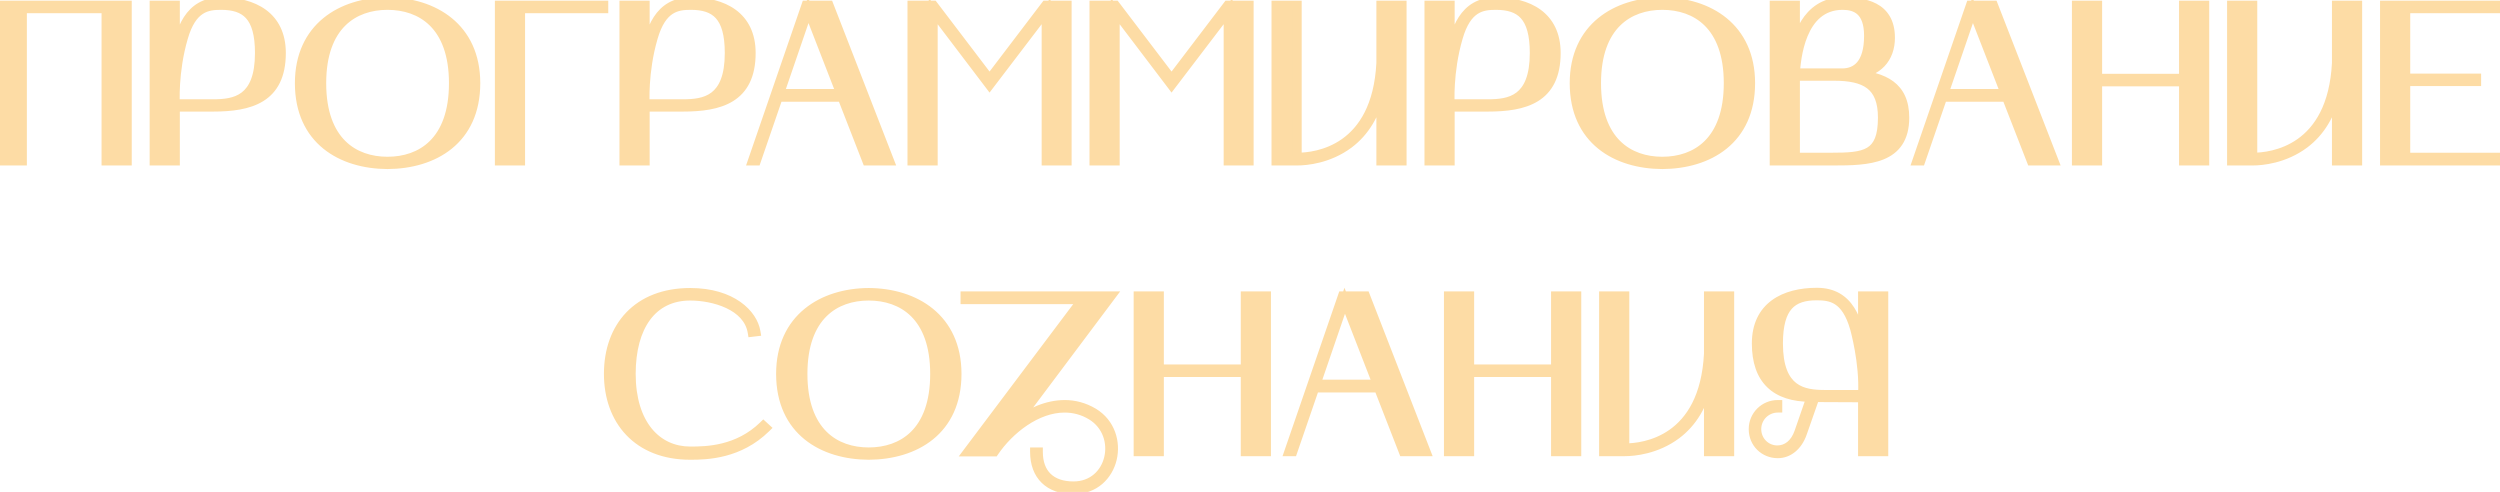 <?xml version="1.0" encoding="UTF-8"?> <svg xmlns="http://www.w3.org/2000/svg" width="559" height="110" viewBox="0 0 559 110" fill="none"> <path d="M5.008 36V1.95H23.708V36H28.458V1.15H0.258V36H5.008ZM39.211 36V23.95H47.611C55.811 23.95 62.911 22.15 62.911 11.85C62.911 3.5 56.611 0.4 49.411 0.4C42.161 0.4 40.211 6.8 39.211 12.75V1.15H34.461V36H39.211ZM41.011 8.45C42.961 1.65 46.361 1.2 49.411 1.2C54.861 1.2 58.011 3.55 58.011 11.85C58.011 22.4 52.461 23.2 47.611 23.2H39.211C39.211 23.2 38.761 16.15 41.011 8.45ZM66.938 18.6C66.938 31.35 76.338 36.75 86.638 36.8C96.987 36.75 106.388 31.35 106.388 18.6C106.388 6.1 96.987 0.45 86.638 0.4C76.338 0.45 66.938 6.1 66.938 18.6ZM86.638 1.2C94.138 1.2 101.388 5.6 101.388 18.6C101.388 31.65 94.138 36.05 86.638 36.05C79.188 36.05 71.938 31.65 71.938 18.6C71.938 5.6 79.188 1.2 86.638 1.2ZM135.006 1.15H111.656V36H116.406V1.95H135.006V1.15ZM144.262 36V23.95H152.662C160.862 23.95 167.962 22.15 167.962 11.85C167.962 3.5 161.662 0.4 154.462 0.4C147.212 0.4 145.262 6.8 144.262 12.75V1.15H139.512V36H144.262ZM146.062 8.45C148.012 1.65 151.412 1.2 154.462 1.2C159.912 1.2 163.062 3.55 163.062 11.85C163.062 22.4 157.512 23.2 152.662 23.2H144.262C144.262 23.2 143.812 16.15 146.062 8.45ZM168.223 36H169.123L174.023 21.75H188.273L193.823 36H198.923L185.373 1.15H180.223L168.223 36ZM180.723 2.25L187.973 20.9H174.323L180.723 2.25ZM203.914 36H208.664V2.45L221.264 19.05L233.914 2.45V36H238.614V1.15H233.814L221.264 17.65L208.714 1.15H203.914V36ZM244.611 36H249.361V2.45L261.961 19.05L274.611 2.45V36H279.311V1.15H274.511L261.961 17.65L249.411 1.15H244.611V36ZM290.059 36C292.109 36 297.109 35.55 301.609 32.2C305.209 29.5 307.559 25.55 308.759 20.35V36H313.509V1.15H308.759V14.1C307.759 33.5 294.359 35.15 290.059 35.15V1.15H285.309V36H290.059ZM324.262 36V23.95H332.662C340.862 23.95 347.962 22.15 347.962 11.85C347.962 3.5 341.662 0.4 334.462 0.4C327.212 0.4 325.262 6.8 324.262 12.75V1.15H319.512V36H324.262ZM326.062 8.45C328.012 1.65 331.412 1.2 334.462 1.2C339.912 1.2 343.062 3.55 343.062 11.85C343.062 22.4 337.512 23.2 332.662 23.2H324.262C324.262 23.2 323.812 16.15 326.062 8.45ZM351.988 18.6C351.988 31.35 361.388 36.75 371.688 36.8C382.038 36.75 391.438 31.35 391.438 18.6C391.438 6.1 382.038 0.45 371.688 0.4C361.388 0.45 351.988 6.1 351.988 18.6ZM371.688 1.2C379.188 1.2 386.438 5.6 386.438 18.6C386.438 31.65 379.188 36.05 371.688 36.05C364.238 36.05 356.988 31.65 356.988 18.6C356.988 5.6 364.238 1.2 371.688 1.2ZM396.707 36H409.057C409.357 36 409.657 36 409.957 36C417.607 36 425.907 35.8 425.907 26.3C425.907 19.2 421.157 17.15 414.857 16.6C419.857 16.25 422.707 13.05 422.707 8.45C422.707 1.2 416.657 0.4 412.007 0.4C403.507 0.4 401.707 9.5 401.457 11V1.15H396.707V36ZM410.057 17.05C417.007 17.05 420.907 19.05 420.907 26.3C420.907 34.7 417.007 35.15 409.407 35.15H401.457V17.05H410.057ZM412.007 1.2C415.007 1.2 417.807 2.45 417.807 8C417.807 14.4 415.007 16.25 412.007 16.3H401.457C401.657 13.45 402.557 1.2 412.007 1.2ZM428.592 36H429.492L434.392 21.75H448.642L454.192 36H459.292L445.742 1.15H440.592L428.592 36ZM441.092 2.25L448.342 20.9H434.692L441.092 2.25ZM464.283 1.15V36H469.033V18.3H488.233V36H492.983V1.15H488.233V17.5H469.033V1.15H464.283ZM503.725 36C505.775 36 510.775 35.55 515.275 32.2C518.875 29.5 521.225 25.55 522.425 20.35V36H527.175V1.15H522.425V14.1C521.425 33.5 508.025 35.15 503.725 35.15V1.15H498.975V36H503.725ZM533.178 36H558.278V35.15H537.928V18.25H553.778V17.45H537.928V1.95H558.278V1.15H533.178V36ZM154.339 101.8C158.089 101.8 165.289 101.6 171.289 95.7L170.689 95.15C164.939 100.75 157.939 100.85 154.339 100.85C146.839 100.85 141.139 94.8 141.139 83.6C141.139 73 145.839 66.2 154.339 66.2C159.439 66.2 167.189 68.25 168.189 74.3L169.039 74.2C168.389 70.25 163.739 65.4 154.339 65.4C142.539 65.4 136.039 73.05 136.039 83.6C136.039 94 142.539 101.8 154.339 101.8ZM174.539 83.6C174.539 96.35 183.939 101.75 194.239 101.8C204.589 101.75 213.989 96.35 213.989 83.6C213.989 71.1 204.589 65.45 194.239 65.4C183.939 65.45 174.539 71.1 174.539 83.6ZM194.239 66.2C201.739 66.2 208.989 70.6 208.989 83.6C208.989 96.65 201.739 101.05 194.239 101.05C186.789 101.05 179.539 96.65 179.539 83.6C179.539 70.6 186.789 66.2 194.239 66.2ZM215.779 67H241.979L216.379 101.05H222.329C225.729 96.05 231.829 91.25 238.029 91.25C240.079 91.25 242.129 91.75 244.079 92.95C251.029 97.25 248.629 108.65 240.029 108.65C235.029 108.65 232.179 105.9 232.179 101.05H231.329C231.329 106.35 234.579 109.5 240.029 109.5C249.529 109.5 252.179 96.9 244.529 92.25C242.429 91 240.229 90.45 238.079 90.45C234.129 90.45 230.229 92.2 227.079 94.7L248.479 66.15H215.779V67ZM254.486 66.15V101H259.236V83.3H278.436V101H283.186V66.15H278.436V82.5H259.236V66.15H254.486ZM288.178 101H289.078L293.978 86.75H308.228L313.778 101H318.878L305.328 66.15H300.178L288.178 101ZM300.678 67.25L307.928 85.9H294.278L300.678 67.25ZM323.869 66.15V101H328.619V83.3H347.819V101H352.569V66.15H347.819V82.5H328.619V66.15H323.869ZM363.311 101C365.361 101 370.361 100.55 374.861 97.2C378.461 94.5 380.811 90.55 382.011 85.35V101H386.761V66.15H382.011V79.1C381.011 98.5 367.611 100.15 363.311 100.15V66.15H358.561V101H363.311ZM392.014 95.95C392.014 99.1 394.464 101.45 397.514 101.45C399.914 101.45 402.014 99.75 403.014 96.9L405.814 88.9L416.464 88.95V101H421.214V66.15H416.464V77.7C415.464 71.75 413.614 65.35 406.264 65.35C399.014 65.35 392.714 68.45 392.714 76.8C392.714 84.9 396.964 88.85 404.914 88.85L402.214 96.65C401.314 99.2 399.564 100.6 397.414 100.6C394.864 100.6 392.814 98.55 392.814 95.95C392.814 93.35 394.914 91.25 397.514 91.25V90.45C394.464 90.45 392.014 92.9 392.014 95.95ZM397.664 76.8C397.664 68.5 400.814 66.15 406.214 66.15C409.314 66.15 412.714 66.6 414.664 73.4C414.664 73.4 416.864 81.15 416.464 88.2H408.064C403.214 88.2 397.664 87.35 397.664 76.8Z" fill="#FDDCA5"></path> <path d="M5.008 36V37H6.008V36H5.008ZM5.008 1.95V0.95H4.008V1.95H5.008ZM23.708 1.95H24.708V0.95H23.708V1.95ZM23.708 36H22.708V37H23.708V36ZM28.458 36V37H29.458V36H28.458ZM28.458 1.15H29.458V0.15H28.458V1.15ZM0.258 1.15V0.15H-0.742V1.15H0.258ZM0.258 36H-0.742V37H0.258V36ZM6.008 36V1.95H4.008V36H6.008ZM5.008 2.95H23.708V0.95H5.008V2.95ZM22.708 1.95V36H24.708V1.95H22.708ZM23.708 37H28.458V35H23.708V37ZM29.458 36V1.15H27.458V36H29.458ZM28.458 0.15H0.258V2.15H28.458V0.15ZM-0.742 1.15V36H1.258V1.15H-0.742ZM0.258 37H5.008V35H0.258V37ZM39.211 36V37H40.211V36H39.211ZM39.211 23.95V22.95H38.211V23.95H39.211ZM39.211 12.75H38.211L40.197 12.916L39.211 12.75ZM39.211 1.15H40.211V0.15H39.211V1.15ZM34.461 1.15V0.15H33.461V1.15H34.461ZM34.461 36H33.461V37H34.461V36ZM41.011 8.45L41.971 8.73L41.972 8.726L41.011 8.45ZM39.211 23.2L38.213 23.264L38.273 24.2H39.211V23.2ZM40.211 36V23.95H38.211V36H40.211ZM39.211 24.95H47.611V22.95H39.211V24.95ZM47.611 24.95C51.738 24.95 55.809 24.507 58.863 22.612C62.021 20.653 63.911 17.264 63.911 11.85H61.911C61.911 16.736 60.251 19.397 57.809 20.913C55.263 22.493 51.684 22.95 47.611 22.95V24.95ZM63.911 11.85C63.911 7.389 62.209 4.213 59.453 2.188C56.745 0.198 53.132 -0.6 49.411 -0.6V1.4C52.89 1.4 56.027 2.152 58.269 3.8C60.463 5.412 61.911 7.961 61.911 11.85H63.911ZM49.411 -0.6C45.418 -0.6 42.815 1.197 41.128 3.8C39.489 6.329 38.727 9.595 38.225 12.584L40.197 12.916C40.695 9.955 41.408 7.046 42.806 4.888C44.157 2.803 46.154 1.4 49.411 1.4V-0.6ZM40.211 12.75V1.15H38.211V12.75H40.211ZM39.211 0.15H34.461V2.15H39.211V0.15ZM33.461 1.15V36H35.461V1.15H33.461ZM34.461 37H39.211V35H34.461V37ZM41.972 8.726C42.909 5.459 44.142 3.897 45.345 3.112C46.56 2.319 47.917 2.2 49.411 2.2V0.2C47.855 0.2 45.987 0.306 44.252 1.438C42.505 2.578 41.063 4.641 40.05 8.174L41.972 8.726ZM49.411 2.2C52.014 2.2 53.82 2.763 55.013 4.083C56.232 5.432 57.011 7.787 57.011 11.85H59.011C59.011 7.613 58.215 4.643 56.497 2.742C54.752 0.812 52.258 0.2 49.411 0.2V2.2ZM57.011 11.85C57.011 16.967 55.668 19.433 54.024 20.686C52.32 21.983 50.032 22.2 47.611 22.2V24.2C50.04 24.2 52.952 24.017 55.236 22.277C57.579 20.492 59.011 17.283 59.011 11.85H57.011ZM47.611 22.2H39.211V24.2H47.611V22.2ZM39.211 23.2C40.209 23.136 40.209 23.137 40.209 23.137C40.209 23.137 40.209 23.137 40.209 23.137C40.209 23.137 40.209 23.137 40.209 23.137C40.209 23.136 40.209 23.135 40.209 23.134C40.209 23.132 40.208 23.128 40.208 23.122C40.207 23.11 40.206 23.092 40.205 23.068C40.203 23.018 40.199 22.943 40.195 22.844C40.188 22.645 40.179 22.349 40.176 21.969C40.169 21.208 40.183 20.11 40.265 18.774C40.431 16.099 40.873 12.489 41.971 8.73L40.051 8.17C38.899 12.111 38.441 15.876 38.269 18.651C38.183 20.04 38.169 21.186 38.176 21.987C38.179 22.388 38.188 22.703 38.197 22.92C38.201 23.029 38.205 23.112 38.208 23.17C38.209 23.199 38.211 23.221 38.211 23.237C38.212 23.245 38.212 23.251 38.212 23.256C38.213 23.258 38.213 23.259 38.213 23.261C38.213 23.262 38.213 23.262 38.213 23.263C38.213 23.263 38.213 23.263 38.213 23.263C38.213 23.264 38.213 23.264 39.211 23.2ZM86.638 36.8L86.633 37.8L86.642 37.8L86.638 36.8ZM86.638 0.4L86.642 -0.6L86.633 -0.6L86.638 0.4ZM65.938 18.6C65.938 25.247 68.402 30.082 72.295 33.239C76.157 36.371 81.325 37.774 86.633 37.8L86.642 35.8C81.65 35.776 76.968 34.454 73.555 31.686C70.173 28.943 67.938 24.703 67.938 18.6H65.938ZM86.642 37.8C91.974 37.774 97.155 36.372 101.023 33.24C104.923 30.082 107.388 25.247 107.388 18.6H105.388C105.388 24.703 103.152 28.943 99.764 31.685C96.345 34.453 91.651 35.776 86.633 35.8L86.642 37.8ZM107.388 18.6C107.388 12.072 104.92 7.242 101.027 4.057C97.163 0.896 91.984 -0.574 86.642 -0.6L86.633 1.4C91.641 1.424 96.337 2.804 99.76 5.605C103.155 8.383 105.388 12.628 105.388 18.6H107.388ZM86.633 -0.6C81.315 -0.574 76.149 0.896 72.291 4.058C68.405 7.243 65.938 12.072 65.938 18.6H67.938C67.938 12.628 70.17 8.382 73.559 5.605C76.976 2.804 81.66 1.424 86.642 1.4L86.633 -0.6ZM86.638 2.2C90.199 2.2 93.606 3.243 96.121 5.735C98.63 8.222 100.388 12.285 100.388 18.6H102.388C102.388 11.915 100.52 7.278 97.529 4.315C94.544 1.357 90.576 0.2 86.638 0.2V2.2ZM100.388 18.6C100.388 24.941 98.63 29.017 96.12 31.509C93.605 34.007 90.199 35.05 86.638 35.05V37.05C90.576 37.05 94.545 35.893 97.53 32.928C100.52 29.958 102.388 25.309 102.388 18.6H100.388ZM86.638 35.05C83.102 35.05 79.709 34.008 77.199 31.51C74.695 29.017 72.938 24.941 72.938 18.6H70.938C70.938 25.309 72.805 29.958 75.788 32.928C78.766 35.892 82.723 37.05 86.638 37.05V35.05ZM72.938 18.6C72.938 12.285 74.695 8.221 77.198 5.735C79.708 3.242 83.102 2.2 86.638 2.2V0.2C82.723 0.2 78.767 1.358 75.789 4.315C72.805 7.279 70.938 11.915 70.938 18.6H72.938ZM135.006 1.15H136.006V0.15H135.006V1.15ZM111.656 1.15V0.15H110.656V1.15H111.656ZM111.656 36H110.656V37H111.656V36ZM116.406 36V37H117.406V36H116.406ZM116.406 1.95V0.95H115.406V1.95H116.406ZM135.006 1.95V2.95H136.006V1.95H135.006ZM135.006 0.15H111.656V2.15H135.006V0.15ZM110.656 1.15V36H112.656V1.15H110.656ZM111.656 37H116.406V35H111.656V37ZM117.406 36V1.95H115.406V36H117.406ZM116.406 2.95H135.006V0.95H116.406V2.95ZM136.006 1.95V1.15H134.006V1.95H136.006ZM144.262 36V37H145.262V36H144.262ZM144.262 23.95V22.95H143.262V23.95H144.262ZM144.262 12.75H143.262L145.248 12.916L144.262 12.75ZM144.262 1.15H145.262V0.15H144.262V1.15ZM139.512 1.15V0.15H138.512V1.15H139.512ZM139.512 36H138.512V37H139.512V36ZM146.062 8.45L147.022 8.73L147.023 8.726L146.062 8.45ZM144.262 23.2L143.264 23.264L143.324 24.2H144.262V23.2ZM145.262 36V23.95H143.262V36H145.262ZM144.262 24.95H152.662V22.95H144.262V24.95ZM152.662 24.95C156.788 24.95 160.86 24.507 163.914 22.612C167.071 20.653 168.962 17.264 168.962 11.85H166.962C166.962 16.736 165.302 19.397 162.859 20.913C160.313 22.493 156.735 22.95 152.662 22.95V24.95ZM168.962 11.85C168.962 7.389 167.26 4.213 164.504 2.188C161.796 0.198 158.183 -0.6 154.462 -0.6V1.4C157.941 1.4 161.078 2.152 163.32 3.8C165.513 5.412 166.962 7.961 166.962 11.85H168.962ZM154.462 -0.6C150.469 -0.6 147.866 1.197 146.179 3.8C144.54 6.329 143.778 9.595 143.276 12.584L145.248 12.916C145.745 9.955 146.458 7.046 147.857 4.888C149.208 2.803 151.205 1.4 154.462 1.4V-0.6ZM145.262 12.75V1.15H143.262V12.75H145.262ZM144.262 0.15H139.512V2.15H144.262V0.15ZM138.512 1.15V36H140.512V1.15H138.512ZM139.512 37H144.262V35H139.512V37ZM147.023 8.726C147.96 5.459 149.193 3.897 150.396 3.112C151.611 2.319 152.967 2.2 154.462 2.2V0.2C152.906 0.2 151.037 0.306 149.303 1.438C147.555 2.578 146.114 4.641 145.1 8.174L147.023 8.726ZM154.462 2.2C157.065 2.2 158.871 2.763 160.064 4.083C161.283 5.432 162.062 7.787 162.062 11.85H164.062C164.062 7.613 163.265 4.643 161.547 2.742C159.803 0.812 157.308 0.2 154.462 0.2V2.2ZM162.062 11.85C162.062 16.967 160.719 19.433 159.075 20.686C157.371 21.983 155.083 22.2 152.662 22.2V24.2C155.091 24.2 158.002 24.017 160.286 22.277C162.63 20.492 164.062 17.283 164.062 11.85H162.062ZM152.662 22.2H144.262V24.2H152.662V22.2ZM144.262 23.2C145.26 23.136 145.26 23.137 145.26 23.137C145.26 23.137 145.26 23.137 145.26 23.137C145.26 23.137 145.26 23.137 145.26 23.137C145.26 23.136 145.26 23.135 145.26 23.134C145.259 23.132 145.259 23.128 145.259 23.122C145.258 23.11 145.257 23.092 145.256 23.068C145.253 23.018 145.25 22.943 145.246 22.844C145.238 22.645 145.23 22.349 145.227 21.969C145.22 21.208 145.233 20.11 145.316 18.774C145.482 16.099 145.923 12.489 147.022 8.73L145.102 8.17C143.95 12.111 143.492 15.876 143.32 18.651C143.234 20.04 143.219 21.186 143.227 21.987C143.23 22.388 143.239 22.703 143.248 22.92C143.252 23.029 143.256 23.112 143.259 23.17C143.26 23.199 143.261 23.221 143.262 23.237C143.263 23.245 143.263 23.251 143.263 23.256C143.263 23.258 143.263 23.259 143.264 23.261C143.264 23.262 143.264 23.262 143.264 23.263C143.264 23.263 143.264 23.263 143.264 23.263C143.264 23.264 143.264 23.264 144.262 23.2ZM168.223 36L167.277 35.674L166.821 37H168.223V36ZM169.123 36V37H169.836L170.068 36.325L169.123 36ZM174.023 21.75V20.75H173.309L173.077 21.425L174.023 21.75ZM188.273 21.75L189.204 21.387L188.956 20.75H188.273V21.75ZM193.823 36L192.891 36.363L193.139 37H193.823V36ZM198.923 36V37H200.384L199.855 35.638L198.923 36ZM185.373 1.15L186.305 0.788L186.057 0.15H185.373V1.15ZM180.223 1.15V0.15H179.509L179.277 0.824L180.223 1.15ZM180.723 2.25L181.655 1.888L180.664 -0.66L179.777 1.925L180.723 2.25ZM187.973 20.9V21.9H189.434L188.905 20.538L187.973 20.9ZM174.323 20.9L173.377 20.575L172.922 21.9H174.323V20.9ZM168.223 37H169.123V35H168.223V37ZM170.068 36.325L174.968 22.075L173.077 21.425L168.177 35.675L170.068 36.325ZM174.023 22.75H188.273V20.75H174.023V22.75ZM187.341 22.113L192.891 36.363L194.754 35.637L189.204 21.387L187.341 22.113ZM193.823 37H198.923V35H193.823V37ZM199.855 35.638L186.305 0.788L184.441 1.512L197.991 36.362L199.855 35.638ZM185.373 0.15H180.223V2.15H185.373V0.15ZM179.277 0.824L167.277 35.674L169.168 36.326L181.168 1.476L179.277 0.824ZM179.791 2.612L187.041 21.262L188.905 20.538L181.655 1.888L179.791 2.612ZM187.973 19.9H174.323V21.9H187.973V19.9ZM175.269 21.225L181.669 2.575L179.777 1.925L173.377 20.575L175.269 21.225ZM203.914 36H202.914V37H203.914V36ZM208.664 36V37H209.664V36H208.664ZM208.664 2.45L209.461 1.845L207.664 -0.521V2.45H208.664ZM221.264 19.05L220.468 19.655L221.262 20.702L222.059 19.656L221.264 19.05ZM233.914 2.45H234.914V-0.512L233.119 1.844L233.914 2.45ZM233.914 36H232.914V37H233.914V36ZM238.614 36V37H239.614V36H238.614ZM238.614 1.15H239.614V0.15H238.614V1.15ZM233.814 1.15V0.15H233.318L233.018 0.545L233.814 1.15ZM221.264 17.65L220.468 18.255L221.264 19.302L222.06 18.255L221.264 17.65ZM208.714 1.15L209.51 0.545L209.21 0.15H208.714V1.15ZM203.914 1.15V0.15H202.914V1.15H203.914ZM203.914 37H208.664V35H203.914V37ZM209.664 36V2.45H207.664V36H209.664ZM207.868 3.055L220.468 19.655L222.061 18.445L209.461 1.845L207.868 3.055ZM222.059 19.656L234.709 3.056L233.119 1.844L220.469 18.444L222.059 19.656ZM232.914 2.45V36H234.914V2.45H232.914ZM233.914 37H238.614V35H233.914V37ZM239.614 36V1.15H237.614V36H239.614ZM238.614 0.15H233.814V2.15H238.614V0.15ZM233.018 0.545L220.468 17.045L222.06 18.255L234.61 1.755L233.018 0.545ZM222.06 17.045L209.51 0.545L207.918 1.755L220.468 18.255L222.06 17.045ZM208.714 0.15H203.914V2.15H208.714V0.15ZM202.914 1.15V36H204.914V1.15H202.914ZM244.611 36H243.611V37H244.611V36ZM249.361 36V37H250.361V36H249.361ZM249.361 2.45L250.158 1.845L248.361 -0.521V2.45H249.361ZM261.961 19.05L261.165 19.655L261.96 20.702L262.757 19.656L261.961 19.05ZM274.611 2.45H275.611V-0.512L273.816 1.844L274.611 2.45ZM274.611 36H273.611V37H274.611V36ZM279.311 36V37H280.311V36H279.311ZM279.311 1.15H280.311V0.15H279.311V1.15ZM274.511 1.15V0.15H274.016L273.715 0.545L274.511 1.15ZM261.961 17.65L261.165 18.255L261.961 19.302L262.757 18.255L261.961 17.65ZM249.411 1.15L250.207 0.545L249.907 0.15H249.411V1.15ZM244.611 1.15V0.15H243.611V1.15H244.611ZM244.611 37H249.361V35H244.611V37ZM250.361 36V2.45H248.361V36H250.361ZM248.565 3.055L261.165 19.655L262.758 18.445L250.158 1.845L248.565 3.055ZM262.757 19.656L275.407 3.056L273.816 1.844L261.166 18.444L262.757 19.656ZM273.611 2.45V36H275.611V2.45H273.611ZM274.611 37H279.311V35H274.611V37ZM280.311 36V1.15H278.311V36H280.311ZM279.311 0.15H274.511V2.15H279.311V0.15ZM273.715 0.545L261.165 17.045L262.757 18.255L275.307 1.755L273.715 0.545ZM262.757 17.045L250.207 0.545L248.615 1.755L261.165 18.255L262.757 17.045ZM249.411 0.15H244.611V2.15H249.411V0.15ZM243.611 1.15V36H245.611V1.15H243.611ZM301.609 32.2L302.206 33.002L302.209 33L301.609 32.2ZM308.759 20.35H309.759L307.784 20.125L308.759 20.35ZM308.759 36H307.759V37H308.759V36ZM313.509 36V37H314.509V36H313.509ZM313.509 1.15H314.509V0.15H313.509V1.15ZM308.759 1.15V0.15H307.759V1.15H308.759ZM308.759 14.1L309.757 14.152L309.759 14.126V14.1H308.759ZM290.059 35.15H289.059V36.15H290.059V35.15ZM290.059 1.15H291.059V0.15H290.059V1.15ZM285.309 1.15V0.15H284.309V1.15H285.309ZM285.309 36H284.309V37H285.309V36ZM290.059 37C292.217 37 297.464 36.532 302.206 33.002L301.011 31.398C296.753 34.568 292 35 290.059 35V37ZM302.209 33C306.036 30.13 308.492 25.953 309.733 20.575L307.784 20.125C306.625 25.147 304.381 28.87 301.009 31.4L302.209 33ZM307.759 20.35V36H309.759V20.35H307.759ZM308.759 37H313.509V35H308.759V37ZM314.509 36V1.15H312.509V36H314.509ZM313.509 0.15H308.759V2.15H313.509V0.15ZM307.759 1.15V14.1H309.759V1.15H307.759ZM307.76 14.049C307.273 23.494 303.792 28.451 300.069 31.084C296.295 33.752 292.108 34.15 290.059 34.15V36.15C292.309 36.15 296.972 35.723 301.223 32.717C305.525 29.674 309.244 24.106 309.757 14.152L307.76 14.049ZM291.059 35.15V1.15H289.059V35.15H291.059ZM290.059 0.15H285.309V2.15H290.059V0.15ZM284.309 1.15V36H286.309V1.15H284.309ZM285.309 37H290.059V35H285.309V37ZM324.262 36V37H325.262V36H324.262ZM324.262 23.95V22.95H323.262V23.95H324.262ZM324.262 12.75H323.262L325.248 12.916L324.262 12.75ZM324.262 1.15H325.262V0.15H324.262V1.15ZM319.512 1.15V0.15H318.512V1.15H319.512ZM319.512 36H318.512V37H319.512V36ZM326.062 8.45L327.022 8.73L327.023 8.726L326.062 8.45ZM324.262 23.2L323.264 23.264L323.324 24.2H324.262V23.2ZM325.262 36V23.95H323.262V36H325.262ZM324.262 24.95H332.662V22.95H324.262V24.95ZM332.662 24.95C336.788 24.95 340.86 24.507 343.914 22.612C347.071 20.653 348.962 17.264 348.962 11.85H346.962C346.962 16.736 345.302 19.397 342.859 20.913C340.313 22.493 336.735 22.95 332.662 22.95V24.95ZM348.962 11.85C348.962 7.389 347.26 4.213 344.504 2.188C341.796 0.198 338.183 -0.6 334.462 -0.6V1.4C337.941 1.4 341.078 2.152 343.32 3.8C345.513 5.412 346.962 7.961 346.962 11.85H348.962ZM334.462 -0.6C330.469 -0.6 327.866 1.197 326.179 3.8C324.54 6.329 323.778 9.595 323.276 12.584L325.248 12.916C325.745 9.955 326.458 7.046 327.857 4.888C329.208 2.803 331.205 1.4 334.462 1.4V-0.6ZM325.262 12.75V1.15H323.262V12.75H325.262ZM324.262 0.15H319.512V2.15H324.262V0.15ZM318.512 1.15V36H320.512V1.15H318.512ZM319.512 37H324.262V35H319.512V37ZM327.023 8.726C327.96 5.459 329.193 3.897 330.396 3.112C331.611 2.319 332.967 2.2 334.462 2.2V0.2C332.906 0.2 331.037 0.306 329.303 1.438C327.555 2.578 326.114 4.641 325.1 8.174L327.023 8.726ZM334.462 2.2C337.065 2.2 338.871 2.763 340.064 4.083C341.283 5.432 342.062 7.787 342.062 11.85H344.062C344.062 7.613 343.265 4.643 341.547 2.742C339.803 0.812 337.308 0.2 334.462 0.2V2.2ZM342.062 11.85C342.062 16.967 340.719 19.433 339.075 20.686C337.371 21.983 335.083 22.2 332.662 22.2V24.2C335.091 24.2 338.002 24.017 340.286 22.277C342.63 20.492 344.062 17.283 344.062 11.85H342.062ZM332.662 22.2H324.262V24.2H332.662V22.2ZM324.262 23.2C325.26 23.136 325.26 23.137 325.26 23.137C325.26 23.137 325.26 23.137 325.26 23.137C325.26 23.137 325.26 23.137 325.26 23.137C325.26 23.136 325.26 23.135 325.26 23.134C325.259 23.132 325.259 23.128 325.259 23.122C325.258 23.11 325.257 23.092 325.256 23.068C325.253 23.018 325.25 22.943 325.246 22.844C325.238 22.645 325.23 22.349 325.227 21.969C325.22 21.208 325.233 20.11 325.316 18.774C325.482 16.099 325.923 12.489 327.022 8.73L325.102 8.17C323.95 12.111 323.492 15.876 323.32 18.651C323.234 20.04 323.219 21.186 323.227 21.987C323.23 22.388 323.239 22.703 323.248 22.92C323.252 23.029 323.256 23.112 323.259 23.17C323.26 23.199 323.261 23.221 323.262 23.237C323.263 23.245 323.263 23.251 323.263 23.256C323.263 23.258 323.263 23.259 323.264 23.261C323.264 23.262 323.264 23.262 323.264 23.263C323.264 23.263 323.264 23.263 323.264 23.263C323.264 23.264 323.264 23.264 324.262 23.2ZM371.688 36.8L371.683 37.8L371.693 37.8L371.688 36.8ZM371.688 0.4L371.693 -0.6L371.683 -0.6L371.688 0.4ZM350.988 18.6C350.988 25.247 353.453 30.082 357.346 33.239C361.208 36.371 366.376 37.774 371.683 37.8L371.693 35.8C366.701 35.776 362.019 34.454 358.606 31.686C355.224 28.943 352.988 24.703 352.988 18.6H350.988ZM371.693 37.8C377.025 37.774 382.205 36.372 386.074 33.24C389.974 30.082 392.438 25.247 392.438 18.6H390.438C390.438 24.703 388.203 28.943 384.815 31.685C381.396 34.453 376.701 35.776 371.683 35.8L371.693 37.8ZM392.438 18.6C392.438 12.072 389.97 7.242 386.078 4.057C382.214 0.896 377.035 -0.574 371.693 -0.6L371.683 1.4C376.692 1.424 381.388 2.804 384.811 5.605C388.206 8.383 390.438 12.628 390.438 18.6H392.438ZM371.683 -0.6C366.366 -0.574 361.199 0.896 357.342 4.058C353.456 7.243 350.988 12.072 350.988 18.6H352.988C352.988 12.628 355.22 8.382 358.61 5.605C362.027 2.804 366.711 1.424 371.693 1.4L371.683 -0.6ZM371.688 2.2C375.25 2.2 378.657 3.243 381.172 5.735C383.681 8.222 385.438 12.285 385.438 18.6H387.438C387.438 11.915 385.57 7.278 382.58 4.315C379.595 1.357 375.627 0.2 371.688 0.2V2.2ZM385.438 18.6C385.438 24.941 383.681 29.017 381.171 31.509C378.656 34.007 375.25 35.05 371.688 35.05V37.05C375.627 37.05 379.596 35.893 382.58 32.928C385.571 29.958 387.438 25.309 387.438 18.6H385.438ZM371.688 35.05C368.153 35.05 364.759 34.008 362.25 31.51C359.746 29.017 357.988 24.941 357.988 18.6H355.988C355.988 25.309 357.856 29.958 360.839 32.928C363.817 35.892 367.773 37.05 371.688 37.05V35.05ZM357.988 18.6C357.988 12.285 359.745 8.221 362.249 5.735C364.759 3.242 368.153 2.2 371.688 2.2V0.2C367.773 0.2 363.818 1.358 360.84 4.315C357.856 7.279 355.988 11.915 355.988 18.6H357.988ZM396.707 36H395.707V37H396.707V36ZM414.857 16.6L414.787 15.602L414.77 17.596L414.857 16.6ZM401.457 11H400.457L402.443 11.164L401.457 11ZM401.457 1.15H402.457V0.15H401.457V1.15ZM396.707 1.15V0.15H395.707V1.15H396.707ZM401.457 35.15H400.457V36.15H401.457V35.15ZM401.457 17.05V16.05H400.457V17.05H401.457ZM412.007 16.3V17.3H412.015L412.024 17.3L412.007 16.3ZM401.457 16.3L400.459 16.23L400.384 17.3H401.457V16.3ZM396.707 37H409.057V35H396.707V37ZM409.057 37C409.058 37 409.058 37 409.059 37C409.059 37 409.06 37 409.061 37C409.061 37 409.062 37 409.062 37C409.063 37 409.063 37 409.064 37C409.065 37 409.065 37 409.066 37C409.066 37 409.067 37 409.068 37C409.068 37 409.069 37 409.069 37C409.07 37 409.071 37 409.071 37C409.072 37 409.072 37 409.073 37C409.073 37 409.074 37 409.075 37C409.075 37 409.076 37 409.076 37C409.077 37 409.078 37 409.078 37C409.079 37 409.079 37 409.08 37C409.08 37 409.081 37 409.082 37C409.082 37 409.083 37 409.083 37C409.084 37 409.085 37 409.085 37C409.086 37 409.086 37 409.087 37C409.088 37 409.088 37 409.089 37C409.089 37 409.09 37 409.09 37C409.091 37 409.092 37 409.092 37C409.093 37 409.093 37 409.094 37C409.095 37 409.095 37 409.096 37C409.096 37 409.097 37 409.097 37C409.098 37 409.099 37 409.099 37C409.1 37 409.1 37 409.101 37C409.102 37 409.102 37 409.103 37C409.103 37 409.104 37 409.104 37C409.105 37 409.106 37 409.106 37C409.107 37 409.107 37 409.108 37C409.109 37 409.109 37 409.11 37C409.11 37 409.111 37 409.112 37C409.112 37 409.113 37 409.113 37C409.114 37 409.114 37 409.115 37C409.116 37 409.116 37 409.117 37C409.117 37 409.118 37 409.119 37C409.119 37 409.12 37 409.12 37C409.121 37 409.121 37 409.122 37C409.123 37 409.123 37 409.124 37C409.124 37 409.125 37 409.126 37C409.126 37 409.127 37 409.127 37C409.128 37 409.129 37 409.129 37C409.13 37 409.13 37 409.131 37C409.131 37 409.132 37 409.133 37C409.133 37 409.134 37 409.134 37C409.135 37 409.136 37 409.136 37C409.137 37 409.137 37 409.138 37C409.138 37 409.139 37 409.14 37C409.14 37 409.141 37 409.141 37C409.142 37 409.143 37 409.143 37C409.144 37 409.144 37 409.145 37C409.146 37 409.146 37 409.147 37C409.147 37 409.148 37 409.148 37C409.149 37 409.15 37 409.15 37C409.151 37 409.151 37 409.152 37C409.153 37 409.153 37 409.154 37C409.154 37 409.155 37 409.155 37C409.156 37 409.157 37 409.157 37C409.158 37 409.158 37 409.159 37C409.16 37 409.16 37 409.161 37C409.161 37 409.162 37 409.163 37C409.163 37 409.164 37 409.164 37C409.165 37 409.165 37 409.166 37C409.167 37 409.167 37 409.168 37C409.168 37 409.169 37 409.17 37C409.17 37 409.171 37 409.171 37C409.172 37 409.172 37 409.173 37C409.174 37 409.174 37 409.175 37C409.175 37 409.176 37 409.177 37C409.177 37 409.178 37 409.178 37C409.179 37 409.179 37 409.18 37C409.181 37 409.181 37 409.182 37C409.182 37 409.183 37 409.184 37C409.184 37 409.185 37 409.185 37C409.186 37 409.187 37 409.187 37C409.188 37 409.188 37 409.189 37C409.189 37 409.19 37 409.191 37C409.191 37 409.192 37 409.192 37C409.193 37 409.194 37 409.194 37C409.195 37 409.195 37 409.196 37C409.196 37 409.197 37 409.198 37C409.198 37 409.199 37 409.199 37C409.2 37 409.201 37 409.201 37C409.202 37 409.202 37 409.203 37C409.204 37 409.204 37 409.205 37C409.205 37 409.206 37 409.206 37C409.207 37 409.208 37 409.208 37C409.209 37 409.209 37 409.21 37C409.211 37 409.211 37 409.212 37C409.212 37 409.213 37 409.213 37C409.214 37 409.215 37 409.215 37C409.216 37 409.216 37 409.217 37C409.218 37 409.218 37 409.219 37C409.219 37 409.22 37 409.221 37C409.221 37 409.222 37 409.222 37C409.223 37 409.223 37 409.224 37C409.225 37 409.225 37 409.226 37C409.226 37 409.227 37 409.228 37C409.228 37 409.229 37 409.229 37C409.23 37 409.23 37 409.231 37C409.232 37 409.232 37 409.233 37C409.233 37 409.234 37 409.235 37C409.235 37 409.236 37 409.236 37C409.237 37 409.238 37 409.238 37C409.239 37 409.239 37 409.24 37C409.24 37 409.241 37 409.242 37C409.242 37 409.243 37 409.243 37C409.244 37 409.245 37 409.245 37C409.246 37 409.246 37 409.247 37C409.247 37 409.248 37 409.249 37C409.249 37 409.25 37 409.25 37C409.251 37 409.252 37 409.252 37C409.253 37 409.253 37 409.254 37C409.254 37 409.255 37 409.256 37C409.256 37 409.257 37 409.257 37C409.258 37 409.259 37 409.259 37C409.26 37 409.26 37 409.261 37C409.262 37 409.262 37 409.263 37C409.263 37 409.264 37 409.264 37C409.265 37 409.266 37 409.266 37C409.267 37 409.267 37 409.268 37C409.269 37 409.269 37 409.27 37C409.27 37 409.271 37 409.271 37C409.272 37 409.273 37 409.273 37C409.274 37 409.274 37 409.275 37C409.276 37 409.276 37 409.277 37C409.277 37 409.278 37 409.279 37C409.279 37 409.28 37 409.28 37C409.281 37 409.281 37 409.282 37C409.283 37 409.283 37 409.284 37C409.284 37 409.285 37 409.286 37C409.286 37 409.287 37 409.287 37C409.288 37 409.288 37 409.289 37C409.29 37 409.29 37 409.291 37C409.291 37 409.292 37 409.293 37C409.293 37 409.294 37 409.294 37C409.295 37 409.296 37 409.296 37C409.297 37 409.297 37 409.298 37C409.298 37 409.299 37 409.3 37C409.3 37 409.301 37 409.301 37C409.302 37 409.303 37 409.303 37C409.304 37 409.304 37 409.305 37C409.305 37 409.306 37 409.307 37C409.307 37 409.308 37 409.308 37C409.309 37 409.31 37 409.31 37C409.311 37 409.311 37 409.312 37C409.313 37 409.313 37 409.314 37C409.314 37 409.315 37 409.315 37C409.316 37 409.317 37 409.317 37C409.318 37 409.318 37 409.319 37C409.32 37 409.32 37 409.321 37C409.321 37 409.322 37 409.322 37C409.323 37 409.324 37 409.324 37C409.325 37 409.325 37 409.326 37C409.327 37 409.327 37 409.328 37C409.328 37 409.329 37 409.329 37C409.33 37 409.331 37 409.331 37C409.332 37 409.332 37 409.333 37C409.334 37 409.334 37 409.335 37C409.335 37 409.336 37 409.337 37C409.337 37 409.338 37 409.338 37C409.339 37 409.339 37 409.34 37C409.341 37 409.341 37 409.342 37C409.342 37 409.343 37 409.344 37C409.344 37 409.345 37 409.345 37C409.346 37 409.346 37 409.347 37C409.348 37 409.348 37 409.349 37C409.349 37 409.35 37 409.351 37C409.351 37 409.352 37 409.352 37C409.353 37 409.354 37 409.354 37C409.355 37 409.355 37 409.356 37C409.356 37 409.357 37 409.358 37C409.358 37 409.359 37 409.359 37C409.36 37 409.361 37 409.361 37C409.362 37 409.362 37 409.363 37C409.363 37 409.364 37 409.365 37C409.365 37 409.366 37 409.366 37C409.367 37 409.368 37 409.368 37C409.369 37 409.369 37 409.37 37C409.371 37 409.371 37 409.372 37C409.372 37 409.373 37 409.373 37C409.374 37 409.375 37 409.375 37C409.376 37 409.376 37 409.377 37C409.378 37 409.378 37 409.379 37C409.379 37 409.38 37 409.38 37C409.381 37 409.382 37 409.382 37C409.383 37 409.383 37 409.384 37C409.385 37 409.385 37 409.386 37C409.386 37 409.387 37 409.388 37C409.388 37 409.389 37 409.389 37C409.39 37 409.39 37 409.391 37C409.392 37 409.392 37 409.393 37C409.393 37 409.394 37 409.395 37C409.395 37 409.396 37 409.396 37C409.397 37 409.397 37 409.398 37C409.399 37 409.399 37 409.4 37C409.4 37 409.401 37 409.402 37C409.402 37 409.403 37 409.403 37C409.404 37 409.404 37 409.405 37C409.406 37 409.406 37 409.407 37C409.407 37 409.408 37 409.409 37C409.409 37 409.41 37 409.41 37C409.411 37 409.412 37 409.412 37C409.413 37 409.413 37 409.414 37C409.414 37 409.415 37 409.416 37C409.416 37 409.417 37 409.417 37C409.418 37 409.419 37 409.419 37C409.42 37 409.42 37 409.421 37C409.421 37 409.422 37 409.423 37C409.423 37 409.424 37 409.424 37C409.425 37 409.426 37 409.426 37C409.427 37 409.427 37 409.428 37C409.429 37 409.429 37 409.43 37C409.43 37 409.431 37 409.431 37C409.432 37 409.433 37 409.433 37C409.434 37 409.434 37 409.435 37C409.436 37 409.436 37 409.437 37C409.437 37 409.438 37 409.438 37C409.439 37 409.44 37 409.44 37C409.441 37 409.441 37 409.442 37C409.443 37 409.443 37 409.444 37C409.444 37 409.445 37 409.446 37C409.446 37 409.447 37 409.447 37C409.448 37 409.448 37 409.449 37C409.45 37 409.45 37 409.451 37C409.451 37 409.452 37 409.453 37C409.453 37 409.454 37 409.454 37C409.455 37 409.455 37 409.456 37C409.457 37 409.457 37 409.458 37C409.458 37 409.459 37 409.46 37C409.46 37 409.461 37 409.461 37C409.462 37 409.463 37 409.463 37C409.464 37 409.464 37 409.465 37C409.465 37 409.466 37 409.467 37C409.467 37 409.468 37 409.468 37C409.469 37 409.47 37 409.47 37C409.471 37 409.471 37 409.472 37C409.472 37 409.473 37 409.474 37C409.474 37 409.475 37 409.475 37C409.476 37 409.477 37 409.477 37C409.478 37 409.478 37 409.479 37C409.479 37 409.48 37 409.481 37C409.481 37 409.482 37 409.482 37C409.483 37 409.484 37 409.484 37C409.485 37 409.485 37 409.486 37C409.487 37 409.487 37 409.488 37C409.488 37 409.489 37 409.489 37C409.49 37 409.491 37 409.491 37C409.492 37 409.492 37 409.493 37C409.494 37 409.494 37 409.495 37C409.495 37 409.496 37 409.496 37C409.497 37 409.498 37 409.498 37C409.499 37 409.499 37 409.5 37C409.501 37 409.501 37 409.502 37C409.502 37 409.503 37 409.504 37C409.504 37 409.505 37 409.505 37C409.506 37 409.506 37 409.507 37C409.508 37 409.508 37 409.509 37C409.509 37 409.51 37 409.511 37C409.511 37 409.512 37 409.512 37C409.513 37 409.513 37 409.514 37C409.515 37 409.515 37 409.516 37C409.516 37 409.517 37 409.518 37C409.518 37 409.519 37 409.519 37C409.52 37 409.521 37 409.521 37C409.522 37 409.522 37 409.523 37C409.523 37 409.524 37 409.525 37C409.525 37 409.526 37 409.526 37C409.527 37 409.528 37 409.528 37C409.529 37 409.529 37 409.53 37C409.53 37 409.531 37 409.532 37C409.532 37 409.533 37 409.533 37C409.534 37 409.535 37 409.535 37C409.536 37 409.536 37 409.537 37C409.538 37 409.538 37 409.539 37C409.539 37 409.54 37 409.54 37C409.541 37 409.542 37 409.542 37C409.543 37 409.543 37 409.544 37C409.545 37 409.545 37 409.546 37C409.546 37 409.547 37 409.547 37C409.548 37 409.549 37 409.549 37C409.55 37 409.55 37 409.551 37C409.552 37 409.552 37 409.553 37C409.553 37 409.554 37 409.554 37C409.555 37 409.556 37 409.556 37C409.557 37 409.557 37 409.558 37C409.559 37 409.559 37 409.56 37C409.56 37 409.561 37 409.562 37C409.562 37 409.563 37 409.563 37C409.564 37 409.564 37 409.565 37C409.566 37 409.566 37 409.567 37C409.567 37 409.568 37 409.569 37C409.569 37 409.57 37 409.57 37C409.571 37 409.571 37 409.572 37C409.573 37 409.573 37 409.574 37C409.574 37 409.575 37 409.576 37C409.576 37 409.577 37 409.577 37C409.578 37 409.579 37 409.579 37C409.58 37 409.58 37 409.581 37C409.581 37 409.582 37 409.583 37C409.583 37 409.584 37 409.584 37C409.585 37 409.586 37 409.586 37C409.587 37 409.587 37 409.588 37C409.588 37 409.589 37 409.59 37C409.59 37 409.591 37 409.591 37C409.592 37 409.593 37 409.593 37C409.594 37 409.594 37 409.595 37C409.596 37 409.596 37 409.597 37C409.597 37 409.598 37 409.598 37C409.599 37 409.6 37 409.6 37C409.601 37 409.601 37 409.602 37C409.603 37 409.603 37 409.604 37C409.604 37 409.605 37 409.605 37C409.606 37 409.607 37 409.607 37C409.608 37 409.608 37 409.609 37C409.61 37 409.61 37 409.611 37C409.611 37 409.612 37 409.613 37C409.613 37 409.614 37 409.614 37C409.615 37 409.615 37 409.616 37C409.617 37 409.617 37 409.618 37C409.618 37 409.619 37 409.62 37C409.62 37 409.621 37 409.621 37C409.622 37 409.622 37 409.623 37C409.624 37 409.624 37 409.625 37C409.625 37 409.626 37 409.627 37C409.627 37 409.628 37 409.628 37C409.629 37 409.629 37 409.63 37C409.631 37 409.631 37 409.632 37C409.632 37 409.633 37 409.634 37C409.634 37 409.635 37 409.635 37C409.636 37 409.637 37 409.637 37C409.638 37 409.638 37 409.639 37C409.639 37 409.64 37 409.641 37C409.641 37 409.642 37 409.642 37C409.643 37 409.644 37 409.644 37C409.645 37 409.645 37 409.646 37C409.646 37 409.647 37 409.648 37C409.648 37 409.649 37 409.649 37C409.65 37 409.651 37 409.651 37C409.652 37 409.652 37 409.653 37C409.654 37 409.654 37 409.655 37C409.655 37 409.656 37 409.656 37C409.657 37 409.658 37 409.658 37C409.659 37 409.659 37 409.66 37C409.661 37 409.661 37 409.662 37C409.662 37 409.663 37 409.663 37C409.664 37 409.665 37 409.665 37C409.666 37 409.666 37 409.667 37C409.668 37 409.668 37 409.669 37C409.669 37 409.67 37 409.671 37C409.671 37 409.672 37 409.672 37C409.673 37 409.673 37 409.674 37C409.675 37 409.675 37 409.676 37C409.676 37 409.677 37 409.678 37C409.678 37 409.679 37 409.679 37C409.68 37 409.68 37 409.681 37C409.682 37 409.682 37 409.683 37C409.683 37 409.684 37 409.685 37C409.685 37 409.686 37 409.686 37C409.687 37 409.688 37 409.688 37C409.689 37 409.689 37 409.69 37C409.69 37 409.691 37 409.692 37C409.692 37 409.693 37 409.693 37C409.694 37 409.695 37 409.695 37C409.696 37 409.696 37 409.697 37C409.697 37 409.698 37 409.699 37C409.699 37 409.7 37 409.7 37C409.701 37 409.702 37 409.702 37C409.703 37 409.703 37 409.704 37C409.704 37 409.705 37 409.706 37C409.706 37 409.707 37 409.707 37C409.708 37 409.709 37 409.709 37C409.71 37 409.71 37 409.711 37C409.712 37 409.712 37 409.713 37C409.713 37 409.714 37 409.714 37C409.715 37 409.716 37 409.716 37C409.717 37 409.717 37 409.718 37C409.719 37 409.719 37 409.72 37C409.72 37 409.721 37 409.721 37C409.722 37 409.723 37 409.723 37C409.724 37 409.724 37 409.725 37C409.726 37 409.726 37 409.727 37C409.727 37 409.728 37 409.729 37C409.729 37 409.73 37 409.73 37C409.731 37 409.731 37 409.732 37C409.733 37 409.733 37 409.734 37C409.734 37 409.735 37 409.736 37C409.736 37 409.737 37 409.737 37C409.738 37 409.738 37 409.739 37C409.74 37 409.74 37 409.741 37C409.741 37 409.742 37 409.743 37C409.743 37 409.744 37 409.744 37C409.745 37 409.746 37 409.746 37C409.747 37 409.747 37 409.748 37C409.748 37 409.749 37 409.75 37C409.75 37 409.751 37 409.751 37C409.752 37 409.753 37 409.753 37C409.754 37 409.754 37 409.755 37C409.755 37 409.756 37 409.757 37C409.757 37 409.758 37 409.758 37C409.759 37 409.76 37 409.76 37C409.761 37 409.761 37 409.762 37C409.763 37 409.763 37 409.764 37C409.764 37 409.765 37 409.765 37C409.766 37 409.767 37 409.767 37C409.768 37 409.768 37 409.769 37C409.77 37 409.77 37 409.771 37C409.771 37 409.772 37 409.772 37C409.773 37 409.774 37 409.774 37C409.775 37 409.775 37 409.776 37C409.777 37 409.777 37 409.778 37C409.778 37 409.779 37 409.779 37C409.78 37 409.781 37 409.781 37C409.782 37 409.782 37 409.783 37C409.784 37 409.784 37 409.785 37C409.785 37 409.786 37 409.787 37C409.787 37 409.788 37 409.788 37C409.789 37 409.789 37 409.79 37C409.791 37 409.791 37 409.792 37C409.792 37 409.793 37 409.794 37C409.794 37 409.795 37 409.795 37C409.796 37 409.796 37 409.797 37C409.798 37 409.798 37 409.799 37C409.799 37 409.8 37 409.801 37C409.801 37 409.802 37 409.802 37C409.803 37 409.804 37 409.804 37C409.805 37 409.805 37 409.806 37C409.806 37 409.807 37 409.808 37C409.808 37 409.809 37 409.809 37C409.81 37 409.811 37 409.811 37C409.812 37 409.812 37 409.813 37C409.813 37 409.814 37 409.815 37C409.815 37 409.816 37 409.816 37C409.817 37 409.818 37 409.818 37C409.819 37 409.819 37 409.82 37C409.821 37 409.821 37 409.822 37C409.822 37 409.823 37 409.823 37C409.824 37 409.825 37 409.825 37C409.826 37 409.826 37 409.827 37C409.828 37 409.828 37 409.829 37C409.829 37 409.83 37 409.83 37C409.831 37 409.832 37 409.832 37C409.833 37 409.833 37 409.834 37C409.835 37 409.835 37 409.836 37C409.836 37 409.837 37 409.838 37C409.838 37 409.839 37 409.839 37C409.84 37 409.84 37 409.841 37C409.842 37 409.842 37 409.843 37C409.843 37 409.844 37 409.845 37C409.845 37 409.846 37 409.846 37C409.847 37 409.847 37 409.848 37C409.849 37 409.849 37 409.85 37C409.85 37 409.851 37 409.852 37C409.852 37 409.853 37 409.853 37C409.854 37 409.854 37 409.855 37C409.856 37 409.856 37 409.857 37C409.857 37 409.858 37 409.859 37C409.859 37 409.86 37 409.86 37C409.861 37 409.862 37 409.862 37C409.863 37 409.863 37 409.864 37C409.864 37 409.865 37 409.866 37C409.866 37 409.867 37 409.867 37C409.868 37 409.869 37 409.869 37C409.87 37 409.87 37 409.871 37C409.871 37 409.872 37 409.873 37C409.873 37 409.874 37 409.874 37C409.875 37 409.876 37 409.876 37C409.877 37 409.877 37 409.878 37C409.879 37 409.879 37 409.88 37C409.88 37 409.881 37 409.881 37C409.882 37 409.883 37 409.883 37C409.884 37 409.884 37 409.885 37C409.886 37 409.886 37 409.887 37C409.887 37 409.888 37 409.888 37C409.889 37 409.89 37 409.89 37C409.891 37 409.891 37 409.892 37C409.893 37 409.893 37 409.894 37C409.894 37 409.895 37 409.896 37C409.896 37 409.897 37 409.897 37C409.898 37 409.898 37 409.899 37C409.9 37 409.9 37 409.901 37C409.901 37 409.902 37 409.903 37C409.903 37 409.904 37 409.904 37C409.905 37 409.905 37 409.906 37C409.907 37 409.907 37 409.908 37C409.908 37 409.909 37 409.91 37C409.91 37 409.911 37 409.911 37C409.912 37 409.913 37 409.913 37C409.914 37 409.914 37 409.915 37C409.915 37 409.916 37 409.917 37C409.917 37 409.918 37 409.918 37C409.919 37 409.92 37 409.92 37C409.921 37 409.921 37 409.922 37C409.922 37 409.923 37 409.924 37C409.924 37 409.925 37 409.925 37C409.926 37 409.927 37 409.927 37C409.928 37 409.928 37 409.929 37C409.929 37 409.93 37 409.931 37C409.931 37 409.932 37 409.932 37C409.933 37 409.934 37 409.934 37C409.935 37 409.935 37 409.936 37C409.937 37 409.937 37 409.938 37C409.938 37 409.939 37 409.939 37C409.94 37 409.941 37 409.941 37C409.942 37 409.942 37 409.943 37C409.944 37 409.944 37 409.945 37C409.945 37 409.946 37 409.946 37C409.947 37 409.948 37 409.948 37C409.949 37 409.949 37 409.95 37C409.951 37 409.951 37 409.952 37C409.952 37 409.953 37 409.954 37C409.954 37 409.955 37 409.955 37C409.956 37 409.956 37 409.957 37V35C409.956 35 409.956 35 409.955 35C409.955 35 409.954 35 409.954 35C409.953 35 409.952 35 409.952 35C409.951 35 409.951 35 409.95 35C409.949 35 409.949 35 409.948 35C409.948 35 409.947 35 409.946 35C409.946 35 409.945 35 409.945 35C409.944 35 409.944 35 409.943 35C409.942 35 409.942 35 409.941 35C409.941 35 409.94 35 409.939 35C409.939 35 409.938 35 409.938 35C409.937 35 409.937 35 409.936 35C409.935 35 409.935 35 409.934 35C409.934 35 409.933 35 409.932 35C409.932 35 409.931 35 409.931 35C409.93 35 409.929 35 409.929 35C409.928 35 409.928 35 409.927 35C409.927 35 409.926 35 409.925 35C409.925 35 409.924 35 409.924 35C409.923 35 409.922 35 409.922 35C409.921 35 409.921 35 409.92 35C409.92 35 409.919 35 409.918 35C409.918 35 409.917 35 409.917 35C409.916 35 409.915 35 409.915 35C409.914 35 409.914 35 409.913 35C409.913 35 409.912 35 409.911 35C409.911 35 409.91 35 409.91 35C409.909 35 409.908 35 409.908 35C409.907 35 409.907 35 409.906 35C409.905 35 409.905 35 409.904 35C409.904 35 409.903 35 409.903 35C409.902 35 409.901 35 409.901 35C409.9 35 409.9 35 409.899 35C409.898 35 409.898 35 409.897 35C409.897 35 409.896 35 409.896 35C409.895 35 409.894 35 409.894 35C409.893 35 409.893 35 409.892 35C409.891 35 409.891 35 409.89 35C409.89 35 409.889 35 409.888 35C409.888 35 409.887 35 409.887 35C409.886 35 409.886 35 409.885 35C409.884 35 409.884 35 409.883 35C409.883 35 409.882 35 409.881 35C409.881 35 409.88 35 409.88 35C409.879 35 409.879 35 409.878 35C409.877 35 409.877 35 409.876 35C409.876 35 409.875 35 409.874 35C409.874 35 409.873 35 409.873 35C409.872 35 409.871 35 409.871 35C409.87 35 409.87 35 409.869 35C409.869 35 409.868 35 409.867 35C409.867 35 409.866 35 409.866 35C409.865 35 409.864 35 409.864 35C409.863 35 409.863 35 409.862 35C409.862 35 409.861 35 409.86 35C409.86 35 409.859 35 409.859 35C409.858 35 409.857 35 409.857 35C409.856 35 409.856 35 409.855 35C409.854 35 409.854 35 409.853 35C409.853 35 409.852 35 409.852 35C409.851 35 409.85 35 409.85 35C409.849 35 409.849 35 409.848 35C409.847 35 409.847 35 409.846 35C409.846 35 409.845 35 409.845 35C409.844 35 409.843 35 409.843 35C409.842 35 409.842 35 409.841 35C409.84 35 409.84 35 409.839 35C409.839 35 409.838 35 409.838 35C409.837 35 409.836 35 409.836 35C409.835 35 409.835 35 409.834 35C409.833 35 409.833 35 409.832 35C409.832 35 409.831 35 409.83 35C409.83 35 409.829 35 409.829 35C409.828 35 409.828 35 409.827 35C409.826 35 409.826 35 409.825 35C409.825 35 409.824 35 409.823 35C409.823 35 409.822 35 409.822 35C409.821 35 409.821 35 409.82 35C409.819 35 409.819 35 409.818 35C409.818 35 409.817 35 409.816 35C409.816 35 409.815 35 409.815 35C409.814 35 409.813 35 409.813 35C409.812 35 409.812 35 409.811 35C409.811 35 409.81 35 409.809 35C409.809 35 409.808 35 409.808 35C409.807 35 409.806 35 409.806 35C409.805 35 409.805 35 409.804 35C409.804 35 409.803 35 409.802 35C409.802 35 409.801 35 409.801 35C409.8 35 409.799 35 409.799 35C409.798 35 409.798 35 409.797 35C409.796 35 409.796 35 409.795 35C409.795 35 409.794 35 409.794 35C409.793 35 409.792 35 409.792 35C409.791 35 409.791 35 409.79 35C409.789 35 409.789 35 409.788 35C409.788 35 409.787 35 409.787 35C409.786 35 409.785 35 409.785 35C409.784 35 409.784 35 409.783 35C409.782 35 409.782 35 409.781 35C409.781 35 409.78 35 409.779 35C409.779 35 409.778 35 409.778 35C409.777 35 409.777 35 409.776 35C409.775 35 409.775 35 409.774 35C409.774 35 409.773 35 409.772 35C409.772 35 409.771 35 409.771 35C409.77 35 409.77 35 409.769 35C409.768 35 409.768 35 409.767 35C409.767 35 409.766 35 409.765 35C409.765 35 409.764 35 409.764 35C409.763 35 409.763 35 409.762 35C409.761 35 409.761 35 409.76 35C409.76 35 409.759 35 409.758 35C409.758 35 409.757 35 409.757 35C409.756 35 409.755 35 409.755 35C409.754 35 409.754 35 409.753 35C409.753 35 409.752 35 409.751 35C409.751 35 409.75 35 409.75 35C409.749 35 409.748 35 409.748 35C409.747 35 409.747 35 409.746 35C409.746 35 409.745 35 409.744 35C409.744 35 409.743 35 409.743 35C409.742 35 409.741 35 409.741 35C409.74 35 409.74 35 409.739 35C409.738 35 409.738 35 409.737 35C409.737 35 409.736 35 409.736 35C409.735 35 409.734 35 409.734 35C409.733 35 409.733 35 409.732 35C409.731 35 409.731 35 409.73 35C409.73 35 409.729 35 409.729 35C409.728 35 409.727 35 409.727 35C409.726 35 409.726 35 409.725 35C409.724 35 409.724 35 409.723 35C409.723 35 409.722 35 409.721 35C409.721 35 409.72 35 409.72 35C409.719 35 409.719 35 409.718 35C409.717 35 409.717 35 409.716 35C409.716 35 409.715 35 409.714 35C409.714 35 409.713 35 409.713 35C409.712 35 409.712 35 409.711 35C409.71 35 409.71 35 409.709 35C409.709 35 409.708 35 409.707 35C409.707 35 409.706 35 409.706 35C409.705 35 409.704 35 409.704 35C409.703 35 409.703 35 409.702 35C409.702 35 409.701 35 409.7 35C409.7 35 409.699 35 409.699 35C409.698 35 409.697 35 409.697 35C409.696 35 409.696 35 409.695 35C409.695 35 409.694 35 409.693 35C409.693 35 409.692 35 409.692 35C409.691 35 409.69 35 409.69 35C409.689 35 409.689 35 409.688 35C409.688 35 409.687 35 409.686 35C409.686 35 409.685 35 409.685 35C409.684 35 409.683 35 409.683 35C409.682 35 409.682 35 409.681 35C409.68 35 409.68 35 409.679 35C409.679 35 409.678 35 409.678 35C409.677 35 409.676 35 409.676 35C409.675 35 409.675 35 409.674 35C409.673 35 409.673 35 409.672 35C409.672 35 409.671 35 409.671 35C409.67 35 409.669 35 409.669 35C409.668 35 409.668 35 409.667 35C409.666 35 409.666 35 409.665 35C409.665 35 409.664 35 409.663 35C409.663 35 409.662 35 409.662 35C409.661 35 409.661 35 409.66 35C409.659 35 409.659 35 409.658 35C409.658 35 409.657 35 409.656 35C409.656 35 409.655 35 409.655 35C409.654 35 409.654 35 409.653 35C409.652 35 409.652 35 409.651 35C409.651 35 409.65 35 409.649 35C409.649 35 409.648 35 409.648 35C409.647 35 409.646 35 409.646 35C409.645 35 409.645 35 409.644 35C409.644 35 409.643 35 409.642 35C409.642 35 409.641 35 409.641 35C409.64 35 409.639 35 409.639 35C409.638 35 409.638 35 409.637 35C409.637 35 409.636 35 409.635 35C409.635 35 409.634 35 409.634 35C409.633 35 409.632 35 409.632 35C409.631 35 409.631 35 409.63 35C409.629 35 409.629 35 409.628 35C409.628 35 409.627 35 409.627 35C409.626 35 409.625 35 409.625 35C409.624 35 409.624 35 409.623 35C409.622 35 409.622 35 409.621 35C409.621 35 409.62 35 409.62 35C409.619 35 409.618 35 409.618 35C409.617 35 409.617 35 409.616 35C409.615 35 409.615 35 409.614 35C409.614 35 409.613 35 409.613 35C409.612 35 409.611 35 409.611 35C409.61 35 409.61 35 409.609 35C409.608 35 409.608 35 409.607 35C409.607 35 409.606 35 409.605 35C409.605 35 409.604 35 409.604 35C409.603 35 409.603 35 409.602 35C409.601 35 409.601 35 409.6 35C409.6 35 409.599 35 409.598 35C409.598 35 409.597 35 409.597 35C409.596 35 409.596 35 409.595 35C409.594 35 409.594 35 409.593 35C409.593 35 409.592 35 409.591 35C409.591 35 409.59 35 409.59 35C409.589 35 409.588 35 409.588 35C409.587 35 409.587 35 409.586 35C409.586 35 409.585 35 409.584 35C409.584 35 409.583 35 409.583 35C409.582 35 409.581 35 409.581 35C409.58 35 409.58 35 409.579 35C409.579 35 409.578 35 409.577 35C409.577 35 409.576 35 409.576 35C409.575 35 409.574 35 409.574 35C409.573 35 409.573 35 409.572 35C409.571 35 409.571 35 409.57 35C409.57 35 409.569 35 409.569 35C409.568 35 409.567 35 409.567 35C409.566 35 409.566 35 409.565 35C409.564 35 409.564 35 409.563 35C409.563 35 409.562 35 409.562 35C409.561 35 409.56 35 409.56 35C409.559 35 409.559 35 409.558 35C409.557 35 409.557 35 409.556 35C409.556 35 409.555 35 409.554 35C409.554 35 409.553 35 409.553 35C409.552 35 409.552 35 409.551 35C409.55 35 409.55 35 409.549 35C409.549 35 409.548 35 409.547 35C409.547 35 409.546 35 409.546 35C409.545 35 409.545 35 409.544 35C409.543 35 409.543 35 409.542 35C409.542 35 409.541 35 409.54 35C409.54 35 409.539 35 409.539 35C409.538 35 409.538 35 409.537 35C409.536 35 409.536 35 409.535 35C409.535 35 409.534 35 409.533 35C409.533 35 409.532 35 409.532 35C409.531 35 409.53 35 409.53 35C409.529 35 409.529 35 409.528 35C409.528 35 409.527 35 409.526 35C409.526 35 409.525 35 409.525 35C409.524 35 409.523 35 409.523 35C409.522 35 409.522 35 409.521 35C409.521 35 409.52 35 409.519 35C409.519 35 409.518 35 409.518 35C409.517 35 409.516 35 409.516 35C409.515 35 409.515 35 409.514 35C409.513 35 409.513 35 409.512 35C409.512 35 409.511 35 409.511 35C409.51 35 409.509 35 409.509 35C409.508 35 409.508 35 409.507 35C409.506 35 409.506 35 409.505 35C409.505 35 409.504 35 409.504 35C409.503 35 409.502 35 409.502 35C409.501 35 409.501 35 409.5 35C409.499 35 409.499 35 409.498 35C409.498 35 409.497 35 409.496 35C409.496 35 409.495 35 409.495 35C409.494 35 409.494 35 409.493 35C409.492 35 409.492 35 409.491 35C409.491 35 409.49 35 409.489 35C409.489 35 409.488 35 409.488 35C409.487 35 409.487 35 409.486 35C409.485 35 409.485 35 409.484 35C409.484 35 409.483 35 409.482 35C409.482 35 409.481 35 409.481 35C409.48 35 409.479 35 409.479 35C409.478 35 409.478 35 409.477 35C409.477 35 409.476 35 409.475 35C409.475 35 409.474 35 409.474 35C409.473 35 409.472 35 409.472 35C409.471 35 409.471 35 409.47 35C409.47 35 409.469 35 409.468 35C409.468 35 409.467 35 409.467 35C409.466 35 409.465 35 409.465 35C409.464 35 409.464 35 409.463 35C409.463 35 409.462 35 409.461 35C409.461 35 409.46 35 409.46 35C409.459 35 409.458 35 409.458 35C409.457 35 409.457 35 409.456 35C409.455 35 409.455 35 409.454 35C409.454 35 409.453 35 409.453 35C409.452 35 409.451 35 409.451 35C409.45 35 409.45 35 409.449 35C409.448 35 409.448 35 409.447 35C409.447 35 409.446 35 409.446 35C409.445 35 409.444 35 409.444 35C409.443 35 409.443 35 409.442 35C409.441 35 409.441 35 409.44 35C409.44 35 409.439 35 409.438 35C409.438 35 409.437 35 409.437 35C409.436 35 409.436 35 409.435 35C409.434 35 409.434 35 409.433 35C409.433 35 409.432 35 409.431 35C409.431 35 409.43 35 409.43 35C409.429 35 409.429 35 409.428 35C409.427 35 409.427 35 409.426 35C409.426 35 409.425 35 409.424 35C409.424 35 409.423 35 409.423 35C409.422 35 409.421 35 409.421 35C409.42 35 409.42 35 409.419 35C409.419 35 409.418 35 409.417 35C409.417 35 409.416 35 409.416 35C409.415 35 409.414 35 409.414 35C409.413 35 409.413 35 409.412 35C409.412 35 409.411 35 409.41 35C409.41 35 409.409 35 409.409 35C409.408 35 409.407 35 409.407 35C409.406 35 409.406 35 409.405 35C409.404 35 409.404 35 409.403 35C409.403 35 409.402 35 409.402 35C409.401 35 409.4 35 409.4 35C409.399 35 409.399 35 409.398 35C409.397 35 409.397 35 409.396 35C409.396 35 409.395 35 409.395 35C409.394 35 409.393 35 409.393 35C409.392 35 409.392 35 409.391 35C409.39 35 409.39 35 409.389 35C409.389 35 409.388 35 409.388 35C409.387 35 409.386 35 409.386 35C409.385 35 409.385 35 409.384 35C409.383 35 409.383 35 409.382 35C409.382 35 409.381 35 409.38 35C409.38 35 409.379 35 409.379 35C409.378 35 409.378 35 409.377 35C409.376 35 409.376 35 409.375 35C409.375 35 409.374 35 409.373 35C409.373 35 409.372 35 409.372 35C409.371 35 409.371 35 409.37 35C409.369 35 409.369 35 409.368 35C409.368 35 409.367 35 409.366 35C409.366 35 409.365 35 409.365 35C409.364 35 409.363 35 409.363 35C409.362 35 409.362 35 409.361 35C409.361 35 409.36 35 409.359 35C409.359 35 409.358 35 409.358 35C409.357 35 409.356 35 409.356 35C409.355 35 409.355 35 409.354 35C409.354 35 409.353 35 409.352 35C409.352 35 409.351 35 409.351 35C409.35 35 409.349 35 409.349 35C409.348 35 409.348 35 409.347 35C409.346 35 409.346 35 409.345 35C409.345 35 409.344 35 409.344 35C409.343 35 409.342 35 409.342 35C409.341 35 409.341 35 409.34 35C409.339 35 409.339 35 409.338 35C409.338 35 409.337 35 409.337 35C409.336 35 409.335 35 409.335 35C409.334 35 409.334 35 409.333 35C409.332 35 409.332 35 409.331 35C409.331 35 409.33 35 409.329 35C409.329 35 409.328 35 409.328 35C409.327 35 409.327 35 409.326 35C409.325 35 409.325 35 409.324 35C409.324 35 409.323 35 409.322 35C409.322 35 409.321 35 409.321 35C409.32 35 409.32 35 409.319 35C409.318 35 409.318 35 409.317 35C409.317 35 409.316 35 409.315 35C409.315 35 409.314 35 409.314 35C409.313 35 409.313 35 409.312 35C409.311 35 409.311 35 409.31 35C409.31 35 409.309 35 409.308 35C409.308 35 409.307 35 409.307 35C409.306 35 409.305 35 409.305 35C409.304 35 409.304 35 409.303 35C409.303 35 409.302 35 409.301 35C409.301 35 409.3 35 409.3 35C409.299 35 409.298 35 409.298 35C409.297 35 409.297 35 409.296 35C409.296 35 409.295 35 409.294 35C409.294 35 409.293 35 409.293 35C409.292 35 409.291 35 409.291 35C409.29 35 409.29 35 409.289 35C409.288 35 409.288 35 409.287 35C409.287 35 409.286 35 409.286 35C409.285 35 409.284 35 409.284 35C409.283 35 409.283 35 409.282 35C409.281 35 409.281 35 409.28 35C409.28 35 409.279 35 409.279 35C409.278 35 409.277 35 409.277 35C409.276 35 409.276 35 409.275 35C409.274 35 409.274 35 409.273 35C409.273 35 409.272 35 409.271 35C409.271 35 409.27 35 409.27 35C409.269 35 409.269 35 409.268 35C409.267 35 409.267 35 409.266 35C409.266 35 409.265 35 409.264 35C409.264 35 409.263 35 409.263 35C409.262 35 409.262 35 409.261 35C409.26 35 409.26 35 409.259 35C409.259 35 409.258 35 409.257 35C409.257 35 409.256 35 409.256 35C409.255 35 409.254 35 409.254 35C409.253 35 409.253 35 409.252 35C409.252 35 409.251 35 409.25 35C409.25 35 409.249 35 409.249 35C409.248 35 409.247 35 409.247 35C409.246 35 409.246 35 409.245 35C409.245 35 409.244 35 409.243 35C409.243 35 409.242 35 409.242 35C409.241 35 409.24 35 409.24 35C409.239 35 409.239 35 409.238 35C409.238 35 409.237 35 409.236 35C409.236 35 409.235 35 409.235 35C409.234 35 409.233 35 409.233 35C409.232 35 409.232 35 409.231 35C409.23 35 409.23 35 409.229 35C409.229 35 409.228 35 409.228 35C409.227 35 409.226 35 409.226 35C409.225 35 409.225 35 409.224 35C409.223 35 409.223 35 409.222 35C409.222 35 409.221 35 409.221 35C409.22 35 409.219 35 409.219 35C409.218 35 409.218 35 409.217 35C409.216 35 409.216 35 409.215 35C409.215 35 409.214 35 409.213 35C409.213 35 409.212 35 409.212 35C409.211 35 409.211 35 409.21 35C409.209 35 409.209 35 409.208 35C409.208 35 409.207 35 409.206 35C409.206 35 409.205 35 409.205 35C409.204 35 409.204 35 409.203 35C409.202 35 409.202 35 409.201 35C409.201 35 409.2 35 409.199 35C409.199 35 409.198 35 409.198 35C409.197 35 409.196 35 409.196 35C409.195 35 409.195 35 409.194 35C409.194 35 409.193 35 409.192 35C409.192 35 409.191 35 409.191 35C409.19 35 409.189 35 409.189 35C409.188 35 409.188 35 409.187 35C409.187 35 409.186 35 409.185 35C409.185 35 409.184 35 409.184 35C409.183 35 409.182 35 409.182 35C409.181 35 409.181 35 409.18 35C409.179 35 409.179 35 409.178 35C409.178 35 409.177 35 409.177 35C409.176 35 409.175 35 409.175 35C409.174 35 409.174 35 409.173 35C409.172 35 409.172 35 409.171 35C409.171 35 409.17 35 409.17 35C409.169 35 409.168 35 409.168 35C409.167 35 409.167 35 409.166 35C409.165 35 409.165 35 409.164 35C409.164 35 409.163 35 409.163 35C409.162 35 409.161 35 409.161 35C409.16 35 409.16 35 409.159 35C409.158 35 409.158 35 409.157 35C409.157 35 409.156 35 409.155 35C409.155 35 409.154 35 409.154 35C409.153 35 409.153 35 409.152 35C409.151 35 409.151 35 409.15 35C409.15 35 409.149 35 409.148 35C409.148 35 409.147 35 409.147 35C409.146 35 409.146 35 409.145 35C409.144 35 409.144 35 409.143 35C409.143 35 409.142 35 409.141 35C409.141 35 409.14 35 409.14 35C409.139 35 409.138 35 409.138 35C409.137 35 409.137 35 409.136 35C409.136 35 409.135 35 409.134 35C409.134 35 409.133 35 409.133 35C409.132 35 409.131 35 409.131 35C409.13 35 409.13 35 409.129 35C409.129 35 409.128 35 409.127 35C409.127 35 409.126 35 409.126 35C409.125 35 409.124 35 409.124 35C409.123 35 409.123 35 409.122 35C409.121 35 409.121 35 409.12 35C409.12 35 409.119 35 409.119 35C409.118 35 409.117 35 409.117 35C409.116 35 409.116 35 409.115 35C409.114 35 409.114 35 409.113 35C409.113 35 409.112 35 409.112 35C409.111 35 409.11 35 409.11 35C409.109 35 409.109 35 409.108 35C409.107 35 409.107 35 409.106 35C409.106 35 409.105 35 409.104 35C409.104 35 409.103 35 409.103 35C409.102 35 409.102 35 409.101 35C409.1 35 409.1 35 409.099 35C409.099 35 409.098 35 409.097 35C409.097 35 409.096 35 409.096 35C409.095 35 409.095 35 409.094 35C409.093 35 409.093 35 409.092 35C409.092 35 409.091 35 409.09 35C409.09 35 409.089 35 409.089 35C409.088 35 409.088 35 409.087 35C409.086 35 409.086 35 409.085 35C409.085 35 409.084 35 409.083 35C409.083 35 409.082 35 409.082 35C409.081 35 409.08 35 409.08 35C409.079 35 409.079 35 409.078 35C409.078 35 409.077 35 409.076 35C409.076 35 409.075 35 409.075 35C409.074 35 409.073 35 409.073 35C409.072 35 409.072 35 409.071 35C409.071 35 409.07 35 409.069 35C409.069 35 409.068 35 409.068 35C409.067 35 409.066 35 409.066 35C409.065 35 409.065 35 409.064 35C409.063 35 409.063 35 409.062 35C409.062 35 409.061 35 409.061 35C409.06 35 409.059 35 409.059 35C409.058 35 409.058 35 409.057 35V37ZM409.957 37C413.733 37 417.932 36.964 421.179 35.638C422.836 34.962 424.292 33.934 425.324 32.376C426.355 30.82 426.907 28.821 426.907 26.3H424.907C424.907 28.529 424.421 30.117 423.657 31.271C422.894 32.422 421.797 33.226 420.423 33.787C417.607 34.936 413.831 35 409.957 35V37ZM426.907 26.3C426.907 22.496 425.616 19.883 423.341 18.191C421.137 16.552 418.144 15.883 414.944 15.604L414.77 17.596C417.87 17.867 420.402 18.498 422.148 19.796C423.823 21.042 424.907 23.004 424.907 26.3H426.907ZM414.927 17.598C417.628 17.408 419.844 16.439 421.385 14.805C422.926 13.17 423.707 10.96 423.707 8.45H421.707C421.707 10.54 421.063 12.23 419.929 13.433C418.795 14.636 417.086 15.442 414.787 15.602L414.927 17.598ZM423.707 8.45C423.707 6.497 423.299 4.905 422.552 3.629C421.804 2.35 420.753 1.448 419.568 0.822C417.241 -0.407 414.349 -0.6 412.007 -0.6V1.4C414.315 1.4 416.773 1.607 418.634 2.59C419.542 3.07 420.294 3.729 420.826 4.638C421.359 5.551 421.707 6.778 421.707 8.45H423.707ZM412.007 -0.6C407.32 -0.6 404.462 1.94 402.791 4.606C401.142 7.236 400.603 10.041 400.471 10.836L402.443 11.164C402.561 10.459 403.047 7.964 404.486 5.669C405.902 3.41 408.194 1.4 412.007 1.4V-0.6ZM402.457 11V1.15H400.457V11H402.457ZM401.457 0.15H396.707V2.15H401.457V0.15ZM395.707 1.15V36H397.707V1.15H395.707ZM410.057 18.05C413.484 18.05 415.912 18.554 417.482 19.751C418.986 20.898 419.907 22.849 419.907 26.3H421.907C421.907 22.501 420.879 19.827 418.695 18.161C416.577 16.546 413.58 16.05 410.057 16.05V18.05ZM419.907 26.3C419.907 30.384 418.958 32.132 417.49 33.019C416.7 33.496 415.658 33.79 414.29 33.956C412.922 34.121 411.309 34.15 409.407 34.15V36.15C411.305 36.15 413.029 36.123 414.53 35.941C416.031 35.76 417.389 35.416 418.524 34.731C420.906 33.293 421.907 30.616 421.907 26.3H419.907ZM409.407 34.15H401.457V36.15H409.407V34.15ZM402.457 35.15V17.05H400.457V35.15H402.457ZM401.457 18.05H410.057V16.05H401.457V18.05ZM412.007 2.2C413.391 2.2 414.54 2.491 415.349 3.249C416.147 3.996 416.807 5.379 416.807 8H418.807C418.807 5.071 418.067 3.054 416.715 1.789C415.375 0.534 413.623 0.2 412.007 0.2V2.2ZM416.807 8C416.807 11.074 416.132 12.866 415.269 13.885C414.428 14.878 413.285 15.279 411.99 15.3L412.024 17.3C413.729 17.271 415.486 16.722 416.795 15.178C418.082 13.659 418.807 11.326 418.807 8H416.807ZM412.007 15.3H401.457V17.3H412.007V15.3ZM402.455 16.37C402.555 14.945 402.824 11.319 404.186 8.067C405.537 4.84 407.85 2.2 412.007 2.2V0.2C406.714 0.2 403.852 3.685 402.341 7.295C400.84 10.881 400.56 14.805 400.459 16.23L402.455 16.37ZM428.592 36L427.646 35.674L427.19 37H428.592V36ZM429.492 36V37H430.205L430.437 36.325L429.492 36ZM434.392 21.75V20.75H433.678L433.446 21.425L434.392 21.75ZM448.642 21.75L449.574 21.387L449.325 20.75H448.642V21.75ZM454.192 36L453.26 36.363L453.508 37H454.192V36ZM459.292 36V37H460.754L460.224 35.638L459.292 36ZM445.742 1.15L446.674 0.788L446.426 0.15H445.742V1.15ZM440.592 1.15V0.15H439.879L439.646 0.824L440.592 1.15ZM441.092 2.25L442.024 1.888L441.033 -0.66L440.146 1.925L441.092 2.25ZM448.342 20.9V21.9H449.803L449.274 20.538L448.342 20.9ZM434.692 20.9L433.746 20.575L433.291 21.9H434.692V20.9ZM428.592 37H429.492V35H428.592V37ZM430.437 36.325L435.337 22.075L433.446 21.425L428.546 35.675L430.437 36.325ZM434.392 22.75H448.642V20.75H434.392V22.75ZM447.71 22.113L453.26 36.363L455.124 35.637L449.574 21.387L447.71 22.113ZM454.192 37H459.292V35H454.192V37ZM460.224 35.638L446.674 0.788L444.81 1.512L458.36 36.362L460.224 35.638ZM445.742 0.15H440.592V2.15H445.742V0.15ZM439.646 0.824L427.646 35.674L429.537 36.326L441.537 1.476L439.646 0.824ZM440.16 2.612L447.41 21.262L449.274 20.538L442.024 1.888L440.16 2.612ZM448.342 19.9H434.692V21.9H448.342V19.9ZM435.638 21.225L442.038 2.575L440.146 1.925L433.746 20.575L435.638 21.225ZM464.283 1.15V0.15H463.283V1.15H464.283ZM464.283 36H463.283V37H464.283V36ZM469.033 36V37H470.033V36H469.033ZM469.033 18.3V17.3H468.033V18.3H469.033ZM488.233 18.3H489.233V17.3H488.233V18.3ZM488.233 36H487.233V37H488.233V36ZM492.983 36V37H493.983V36H492.983ZM492.983 1.15H493.983V0.15H492.983V1.15ZM488.233 1.15V0.15H487.233V1.15H488.233ZM488.233 17.5V18.5H489.233V17.5H488.233ZM469.033 17.5H468.033V18.5H469.033V17.5ZM469.033 1.15H470.033V0.15H469.033V1.15ZM463.283 1.15V36H465.283V1.15H463.283ZM464.283 37H469.033V35H464.283V37ZM470.033 36V18.3H468.033V36H470.033ZM469.033 19.3H488.233V17.3H469.033V19.3ZM487.233 18.3V36H489.233V18.3H487.233ZM488.233 37H492.983V35H488.233V37ZM493.983 36V1.15H491.983V36H493.983ZM492.983 0.15H488.233V2.15H492.983V0.15ZM487.233 1.15V17.5H489.233V1.15H487.233ZM488.233 16.5H469.033V18.5H488.233V16.5ZM470.033 17.5V1.15H468.033V17.5H470.033ZM469.033 0.15H464.283V2.15H469.033V0.15ZM515.275 32.2L515.872 33.002L515.875 33L515.275 32.2ZM522.425 20.35H523.425L521.45 20.125L522.425 20.35ZM522.425 36H521.425V37H522.425V36ZM527.175 36V37H528.175V36H527.175ZM527.175 1.15H528.175V0.15H527.175V1.15ZM522.425 1.15V0.15H521.425V1.15H522.425ZM522.425 14.1L523.423 14.152L523.425 14.126V14.1H522.425ZM503.725 35.15H502.725V36.15H503.725V35.15ZM503.725 1.15H504.725V0.15H503.725V1.15ZM498.975 1.15V0.15H497.975V1.15H498.975ZM498.975 36H497.975V37H498.975V36ZM503.725 37C505.884 37 511.13 36.532 515.872 33.002L514.677 31.398C510.419 34.568 505.666 35 503.725 35V37ZM515.875 33C519.702 30.13 522.158 25.953 523.399 20.575L521.45 20.125C520.291 25.147 518.047 28.87 514.675 31.4L515.875 33ZM521.425 20.35V36H523.425V20.35H521.425ZM522.425 37H527.175V35H522.425V37ZM528.175 36V1.15H526.175V36H528.175ZM527.175 0.15H522.425V2.15H527.175V0.15ZM521.425 1.15V14.1H523.425V1.15H521.425ZM521.426 14.049C520.939 23.494 517.458 28.451 513.735 31.084C509.961 33.752 505.774 34.15 503.725 34.15V36.15C505.975 36.15 510.638 35.723 514.889 32.717C519.191 29.674 522.91 24.106 523.423 14.152L521.426 14.049ZM504.725 35.15V1.15H502.725V35.15H504.725ZM503.725 0.15H498.975V2.15H503.725V0.15ZM497.975 1.15V36H499.975V1.15H497.975ZM498.975 37H503.725V35H498.975V37ZM533.178 36H532.178V37H533.178V36ZM558.278 36V37H559.278V36H558.278ZM558.278 35.15H559.278V34.15H558.278V35.15ZM537.928 35.15H536.928V36.15H537.928V35.15ZM537.928 18.25V17.25H536.928V18.25H537.928ZM553.778 18.25V19.25H554.778V18.25H553.778ZM553.778 17.45H554.778V16.45H553.778V17.45ZM537.928 17.45H536.928V18.45H537.928V17.45ZM537.928 1.95V0.95H536.928V1.95H537.928ZM558.278 1.95V2.95H559.278V1.95H558.278ZM558.278 1.15H559.278V0.15H558.278V1.15ZM533.178 1.15V0.15H532.178V1.15H533.178ZM533.178 37H558.278V35H533.178V37ZM559.278 36V35.15H557.278V36H559.278ZM558.278 34.15H537.928V36.15H558.278V34.15ZM538.928 35.15V18.25H536.928V35.15H538.928ZM537.928 19.25H553.778V17.25H537.928V19.25ZM554.778 18.25V17.45H552.778V18.25H554.778ZM553.778 16.45H537.928V18.45H553.778V16.45ZM538.928 17.45V1.95H536.928V17.45H538.928ZM537.928 2.95H558.278V0.95H537.928V2.95ZM559.278 1.95V1.15H557.278V1.95H559.278ZM558.278 0.15H533.178V2.15H558.278V0.15ZM532.178 1.15V36H534.178V1.15H532.178ZM171.289 95.7L171.99 96.413L172.741 95.675L171.965 94.963L171.289 95.7ZM170.689 95.15L171.365 94.413L170.668 93.774L169.991 94.434L170.689 95.15ZM168.189 74.3L167.202 74.463L167.358 75.405L168.306 75.293L168.189 74.3ZM169.039 74.2L169.156 75.193L170.196 75.071L170.026 74.038L169.039 74.2ZM154.339 102.8C158.129 102.8 165.689 102.609 171.99 96.413L170.588 94.987C164.889 100.591 158.049 100.8 154.339 100.8V102.8ZM171.965 94.963L171.365 94.413L170.013 95.887L170.613 96.437L171.965 94.963ZM169.991 94.434C164.549 99.734 157.919 99.85 154.339 99.85V101.85C157.959 101.85 165.329 101.766 171.387 95.866L169.991 94.434ZM154.339 99.85C150.879 99.85 147.869 98.465 145.703 95.795C143.523 93.107 142.139 89.039 142.139 83.6H140.139C140.139 89.361 141.605 93.918 144.15 97.055C146.709 100.21 150.299 101.85 154.339 101.85V99.85ZM142.139 83.6C142.139 78.43 143.288 74.316 145.356 71.52C147.395 68.762 150.39 67.2 154.339 67.2V65.2C149.788 65.2 146.183 67.038 143.748 70.33C141.341 73.585 140.139 78.17 140.139 83.6H142.139ZM154.339 67.2C156.779 67.2 159.839 67.694 162.376 68.886C164.911 70.077 166.776 71.884 167.202 74.463L169.176 74.137C168.602 70.666 166.092 68.423 163.227 67.076C160.364 65.731 156.999 65.2 154.339 65.2V67.2ZM168.306 75.293L169.156 75.193L168.922 73.207L168.072 73.307L168.306 75.293ZM170.026 74.038C169.272 69.458 164.064 64.4 154.339 64.4V66.4C163.414 66.4 167.506 71.042 168.052 74.362L170.026 74.038ZM154.339 64.4C148.215 64.4 143.362 66.391 140.042 69.851C136.729 73.305 135.039 78.121 135.039 83.6H137.039C137.039 78.529 138.599 74.245 141.486 71.236C144.366 68.234 148.663 66.4 154.339 66.4V64.4ZM135.039 83.6C135.039 89.007 136.731 93.821 140.04 97.29C143.357 100.768 148.209 102.8 154.339 102.8V100.8C148.669 100.8 144.371 98.932 141.488 95.91C138.597 92.879 137.039 88.593 137.039 83.6H135.039ZM194.239 101.8L194.234 102.8L194.244 102.8L194.239 101.8ZM194.239 65.4L194.244 64.4L194.234 64.4L194.239 65.4ZM173.539 83.6C173.539 90.248 176.003 95.082 179.897 98.239C183.759 101.371 188.926 102.774 194.234 102.8L194.244 100.8C189.252 100.776 184.57 99.454 181.156 96.686C177.775 93.943 175.539 89.703 175.539 83.6H173.539ZM194.244 102.8C199.576 102.774 204.756 101.372 208.625 98.24C212.525 95.082 214.989 90.248 214.989 83.6H212.989C212.989 89.703 210.754 93.943 207.366 96.685C203.947 99.453 199.252 100.776 194.234 100.8L194.244 102.8ZM214.989 83.6C214.989 77.072 212.521 72.242 208.629 69.057C204.764 65.896 199.586 64.426 194.244 64.4L194.234 66.4C199.242 66.424 203.939 67.804 207.362 70.605C210.757 73.383 212.989 77.628 212.989 83.6H214.989ZM194.234 64.4C188.916 64.426 183.75 65.896 179.893 69.058C176.007 72.243 173.539 77.072 173.539 83.6H175.539C175.539 77.628 177.771 73.382 181.16 70.605C184.578 67.804 189.262 66.424 194.244 66.4L194.234 64.4ZM194.239 67.2C197.801 67.2 201.207 68.243 203.723 70.735C206.232 73.222 207.989 77.285 207.989 83.6H209.989C209.989 76.915 208.121 72.278 205.13 69.315C202.146 66.357 198.177 65.2 194.239 65.2V67.2ZM207.989 83.6C207.989 89.941 206.231 94.017 203.722 96.509C201.207 99.007 197.801 100.05 194.239 100.05V102.05C198.177 102.05 202.146 100.893 205.131 97.928C208.122 94.958 209.989 90.309 209.989 83.6H207.989ZM194.239 100.05C190.704 100.05 187.31 99.008 184.801 96.51C182.297 94.017 180.539 89.941 180.539 83.6H178.539C178.539 90.309 180.406 94.958 183.39 97.927C186.368 100.892 190.324 102.05 194.239 102.05V100.05ZM180.539 83.6C180.539 77.285 182.296 73.221 184.8 70.734C187.31 68.242 190.704 67.2 194.239 67.2V65.2C190.324 65.2 186.369 66.358 183.391 69.316C180.407 72.279 178.539 76.915 178.539 83.6H180.539ZM215.779 67H214.779V68H215.779V67ZM241.979 67L242.779 67.601L243.982 66H241.979V67ZM216.379 101.05L215.58 100.449L214.376 102.05H216.379V101.05ZM222.329 101.05V102.05H222.859L223.156 101.612L222.329 101.05ZM244.079 92.95L244.605 92.1L244.603 92.098L244.079 92.95ZM232.179 101.05H233.179V100.05H232.179V101.05ZM231.329 101.05V100.05H230.329V101.05H231.329ZM244.529 92.25L245.049 91.395L245.041 91.391L244.529 92.25ZM227.079 94.7L226.279 94.1L227.701 95.483L227.079 94.7ZM248.479 66.15L249.279 66.75L250.479 65.15H248.479V66.15ZM215.779 66.15V65.15H214.779V66.15H215.779ZM215.779 68H241.979V66H215.779V68ZM241.18 66.399L215.58 100.449L217.179 101.651L242.779 67.601L241.18 66.399ZM216.379 102.05H222.329V100.05H216.379V102.05ZM223.156 101.612C224.789 99.211 227.074 96.855 229.686 95.106C232.301 93.354 235.184 92.25 238.029 92.25V90.25C234.674 90.25 231.408 91.546 228.573 93.444C225.734 95.345 223.27 97.889 221.502 100.488L223.156 101.612ZM238.029 92.25C239.909 92.25 241.775 92.706 243.555 93.802L244.603 92.098C242.483 90.794 240.249 90.25 238.029 90.25V92.25ZM243.553 93.8C246.61 95.692 247.634 99.151 246.913 102.181C246.198 105.185 243.8 107.65 240.029 107.65V109.65C244.858 109.65 247.961 106.415 248.858 102.644C249.75 98.899 248.498 94.508 244.605 92.1L243.553 93.8ZM240.029 107.65C237.707 107.65 236.024 107.014 234.925 105.95C233.83 104.891 233.179 103.279 233.179 101.05H231.179C231.179 103.671 231.954 105.859 233.534 107.388C235.109 108.911 237.351 109.65 240.029 109.65V107.65ZM232.179 100.05H231.329V102.05H232.179V100.05ZM230.329 101.05C230.329 103.907 231.21 106.302 232.939 107.98C234.664 109.655 237.114 110.5 240.029 110.5V108.5C237.495 108.5 235.595 107.77 234.332 106.545C233.073 105.323 232.329 103.493 232.329 101.05H230.329ZM240.029 110.5C245.308 110.5 248.698 106.965 249.683 102.852C250.662 98.765 249.3 93.98 245.049 91.395L244.01 93.105C247.408 95.17 248.547 99.01 247.738 102.386C246.936 105.735 244.25 108.5 240.029 108.5V110.5ZM245.041 91.391C242.782 90.046 240.405 89.45 238.079 89.45V91.45C240.054 91.45 242.076 91.954 244.018 93.109L245.041 91.391ZM238.079 89.45C233.841 89.45 229.729 91.321 226.458 93.917L227.701 95.483C230.73 93.079 234.417 91.45 238.079 91.45V89.45ZM227.879 95.3L249.279 66.75L247.679 65.55L226.279 94.1L227.879 95.3ZM248.479 65.15H215.779V67.15H248.479V65.15ZM214.779 66.15V67H216.779V66.15H214.779ZM254.486 66.15V65.15H253.486V66.15H254.486ZM254.486 101H253.486V102H254.486V101ZM259.236 101V102H260.236V101H259.236ZM259.236 83.3V82.3H258.236V83.3H259.236ZM278.436 83.3H279.436V82.3H278.436V83.3ZM278.436 101H277.436V102H278.436V101ZM283.186 101V102H284.186V101H283.186ZM283.186 66.15H284.186V65.15H283.186V66.15ZM278.436 66.15V65.15H277.436V66.15H278.436ZM278.436 82.5V83.5H279.436V82.5H278.436ZM259.236 82.5H258.236V83.5H259.236V82.5ZM259.236 66.15H260.236V65.15H259.236V66.15ZM253.486 66.15V101H255.486V66.15H253.486ZM254.486 102H259.236V100H254.486V102ZM260.236 101V83.3H258.236V101H260.236ZM259.236 84.3H278.436V82.3H259.236V84.3ZM277.436 83.3V101H279.436V83.3H277.436ZM278.436 102H283.186V100H278.436V102ZM284.186 101V66.15H282.186V101H284.186ZM283.186 65.15H278.436V67.15H283.186V65.15ZM277.436 66.15V82.5H279.436V66.15H277.436ZM278.436 81.5H259.236V83.5H278.436V81.5ZM260.236 82.5V66.15H258.236V82.5H260.236ZM259.236 65.15H254.486V67.15H259.236V65.15ZM288.178 101L287.232 100.674L286.776 102H288.178V101ZM289.078 101V102H289.791L290.023 101.325L289.078 101ZM293.978 86.75V85.75H293.264L293.032 86.425L293.978 86.75ZM308.228 86.75L309.16 86.387L308.911 85.75H308.228V86.75ZM313.778 101L312.846 101.363L313.094 102H313.778V101ZM318.878 101V102H320.339L319.81 100.638L318.878 101ZM305.328 66.15L306.26 65.788L306.012 65.15H305.328V66.15ZM300.178 66.15V65.15H299.464L299.232 65.824L300.178 66.15ZM300.678 67.25L301.61 66.888L300.619 64.34L299.732 66.925L300.678 67.25ZM307.928 85.9V86.9H309.389L308.86 85.538L307.928 85.9ZM294.278 85.9L293.332 85.575L292.877 86.9H294.278V85.9ZM288.178 102H289.078V100H288.178V102ZM290.023 101.325L294.923 87.075L293.032 86.425L288.132 100.675L290.023 101.325ZM293.978 87.75H308.228V85.75H293.978V87.75ZM307.296 87.113L312.846 101.363L314.71 100.637L309.16 86.387L307.296 87.113ZM313.778 102H318.878V100H313.778V102ZM319.81 100.638L306.26 65.788L304.396 66.512L317.946 101.362L319.81 100.638ZM305.328 65.15H300.178V67.15H305.328V65.15ZM299.232 65.824L287.232 100.674L289.123 101.326L301.123 66.476L299.232 65.824ZM299.746 67.612L306.996 86.262L308.86 85.538L301.61 66.888L299.746 67.612ZM307.928 84.9H294.278V86.9H307.928V84.9ZM295.224 86.225L301.624 67.575L299.732 66.925L293.332 85.575L295.224 86.225ZM323.869 66.15V65.15H322.869V66.15H323.869ZM323.869 101H322.869V102H323.869V101ZM328.619 101V102H329.619V101H328.619ZM328.619 83.3V82.3H327.619V83.3H328.619ZM347.819 83.3H348.819V82.3H347.819V83.3ZM347.819 101H346.819V102H347.819V101ZM352.569 101V102H353.569V101H352.569ZM352.569 66.15H353.569V65.15H352.569V66.15ZM347.819 66.15V65.15H346.819V66.15H347.819ZM347.819 82.5V83.5H348.819V82.5H347.819ZM328.619 82.5H327.619V83.5H328.619V82.5ZM328.619 66.15H329.619V65.15H328.619V66.15ZM322.869 66.15V101H324.869V66.15H322.869ZM323.869 102H328.619V100H323.869V102ZM329.619 101V83.3H327.619V101H329.619ZM328.619 84.3H347.819V82.3H328.619V84.3ZM346.819 83.3V101H348.819V83.3H346.819ZM347.819 102H352.569V100H347.819V102ZM353.569 101V66.15H351.569V101H353.569ZM352.569 65.15H347.819V67.15H352.569V65.15ZM346.819 66.15V82.5H348.819V66.15H346.819ZM347.819 81.5H328.619V83.5H347.819V81.5ZM329.619 82.5V66.15H327.619V82.5H329.619ZM328.619 65.15H323.869V67.15H328.619V65.15ZM374.861 97.2L375.458 98.002L375.461 98L374.861 97.2ZM382.011 85.35H383.011L381.036 85.125L382.011 85.35ZM382.011 101H381.011V102H382.011V101ZM386.761 101V102H387.761V101H386.761ZM386.761 66.15H387.761V65.15H386.761V66.15ZM382.011 66.15V65.15H381.011V66.15H382.011ZM382.011 79.1L383.009 79.151L383.011 79.126V79.1H382.011ZM363.311 100.15H362.311V101.15H363.311V100.15ZM363.311 66.15H364.311V65.15H363.311V66.15ZM358.561 66.15V65.15H357.561V66.15H358.561ZM358.561 101H357.561V102H358.561V101ZM363.311 102C365.469 102 370.716 101.532 375.458 98.002L374.263 96.398C370.005 99.568 365.252 100 363.311 100V102ZM375.461 98C379.288 95.129 381.744 90.953 382.985 85.575L381.036 85.125C379.877 90.147 377.633 93.871 374.261 96.4L375.461 98ZM381.011 85.35V101H383.011V85.35H381.011ZM382.011 102H386.761V100H382.011V102ZM387.761 101V66.15H385.761V101H387.761ZM386.761 65.15H382.011V67.15H386.761V65.15ZM381.011 66.15V79.1H383.011V66.15H381.011ZM381.012 79.049C380.525 88.494 377.044 93.451 373.321 96.084C369.547 98.752 365.36 99.15 363.311 99.15V101.15C365.561 101.15 370.224 100.723 374.475 97.716C378.777 94.674 382.496 89.106 383.009 79.151L381.012 79.049ZM364.311 100.15V66.15H362.311V100.15H364.311ZM363.311 65.15H358.561V67.15H363.311V65.15ZM357.561 66.15V101H359.561V66.15H357.561ZM358.561 102H363.311V100H358.561V102ZM403.014 96.9L403.957 97.231L403.958 97.23L403.014 96.9ZM405.814 88.9L405.818 87.9L405.105 87.897L404.87 88.57L405.814 88.9ZM416.464 88.95H417.464V87.955L416.468 87.95L416.464 88.95ZM416.464 101H415.464V102H416.464V101ZM421.214 101V102H422.214V101H421.214ZM421.214 66.15H422.214V65.15H421.214V66.15ZM416.464 66.15V65.15H415.464V66.15H416.464ZM416.464 77.7L415.478 77.866L417.464 77.7H416.464ZM404.914 88.85L405.859 89.177L406.318 87.85H404.914V88.85ZM402.214 96.65L403.157 96.983L403.159 96.977L402.214 96.65ZM397.514 91.25V92.25H398.514V91.25H397.514ZM397.514 90.45H398.514V89.45H397.514V90.45ZM414.664 73.4L415.626 73.127L415.625 73.124L414.664 73.4ZM416.464 88.2V89.2H417.409L417.462 88.257L416.464 88.2ZM391.014 95.95C391.014 99.664 393.923 102.45 397.514 102.45V100.45C395.004 100.45 393.014 98.536 393.014 95.95H391.014ZM397.514 102.45C400.449 102.45 402.857 100.366 403.957 97.231L402.07 96.569C401.17 99.134 399.378 100.45 397.514 100.45V102.45ZM403.958 97.23L406.758 89.23L404.87 88.57L402.07 96.57L403.958 97.23ZM405.809 89.9L416.459 89.95L416.468 87.95L405.818 87.9L405.809 89.9ZM415.464 88.95V101H417.464V88.95H415.464ZM416.464 102H421.214V100H416.464V102ZM422.214 101V66.15H420.214V101H422.214ZM421.214 65.15H416.464V67.15H421.214V65.15ZM415.464 66.15V77.7H417.464V66.15H415.464ZM417.45 77.534C416.949 74.552 416.212 71.284 414.586 68.753C412.909 66.144 410.303 64.35 406.264 64.35V66.35C409.575 66.35 411.568 67.756 412.904 69.834C414.29 71.992 414.979 74.898 415.478 77.866L417.45 77.534ZM406.264 64.35C402.519 64.35 398.894 65.147 396.179 67.137C393.416 69.163 391.714 72.339 391.714 76.8H393.714C393.714 72.911 395.162 70.362 397.361 68.75C399.609 67.103 402.759 66.35 406.264 66.35V64.35ZM391.714 76.8C391.714 81.017 392.822 84.329 395.135 86.579C397.443 88.824 400.786 89.85 404.914 89.85V87.85C401.091 87.85 398.334 86.901 396.53 85.146C394.73 83.395 393.714 80.683 393.714 76.8H391.714ZM403.969 88.523L401.269 96.323L403.159 96.977L405.859 89.177L403.969 88.523ZM401.271 96.317C400.472 98.579 399.032 99.6 397.414 99.6V101.6C400.095 101.6 402.155 99.821 403.157 96.983L401.271 96.317ZM397.414 99.6C395.423 99.6 393.814 98.005 393.814 95.95H391.814C391.814 99.095 394.304 101.6 397.414 101.6V99.6ZM393.814 95.95C393.814 93.902 395.466 92.25 397.514 92.25V90.25C394.361 90.25 391.814 92.798 391.814 95.95H393.814ZM398.514 91.25V90.45H396.514V91.25H398.514ZM397.514 89.45C393.911 89.45 391.014 92.348 391.014 95.95H393.014C393.014 93.452 395.016 91.45 397.514 91.45V89.45ZM398.664 76.8C398.664 72.737 399.442 70.381 400.657 69.031C401.844 67.712 403.638 67.15 406.214 67.15V65.15C403.39 65.15 400.908 65.763 399.17 67.694C397.46 69.594 396.664 72.563 396.664 76.8H398.664ZM406.214 67.15C407.735 67.15 409.104 67.27 410.325 68.064C411.533 68.848 412.766 70.409 413.702 73.676L415.625 73.124C414.612 69.591 413.17 67.527 411.415 66.386C409.674 65.255 407.792 65.15 406.214 65.15V67.15ZM414.664 73.4C413.702 73.673 413.702 73.673 413.702 73.673C413.702 73.673 413.702 73.673 413.702 73.673C413.702 73.673 413.702 73.673 413.702 73.673C413.702 73.674 413.702 73.675 413.703 73.677C413.704 73.68 413.705 73.684 413.707 73.691C413.71 73.704 413.716 73.725 413.724 73.753C413.739 73.808 413.762 73.892 413.79 74.001C413.848 74.22 413.93 74.543 414.029 74.954C414.225 75.775 414.483 76.944 414.729 78.331C415.223 81.114 415.659 84.728 415.465 88.143L417.462 88.257C417.668 84.622 417.205 80.836 416.698 77.982C416.444 76.549 416.177 75.341 415.974 74.489C415.872 74.062 415.786 73.725 415.725 73.492C415.694 73.376 415.67 73.286 415.653 73.225C415.644 73.194 415.638 73.17 415.633 73.154C415.631 73.146 415.629 73.139 415.628 73.135C415.627 73.132 415.627 73.131 415.626 73.129C415.626 73.129 415.626 73.128 415.626 73.128C415.626 73.128 415.626 73.127 415.626 73.127C415.626 73.127 415.626 73.127 414.664 73.4ZM416.464 87.2H408.064V89.2H416.464V87.2ZM408.064 87.2C405.648 87.2 403.358 86.972 401.654 85.663C400.006 84.398 398.664 81.916 398.664 76.8H396.664C396.664 82.234 398.096 85.452 400.436 87.249C402.719 89.003 405.63 89.2 408.064 89.2V87.2Z" fill="#FDDCA5"></path> </svg> 